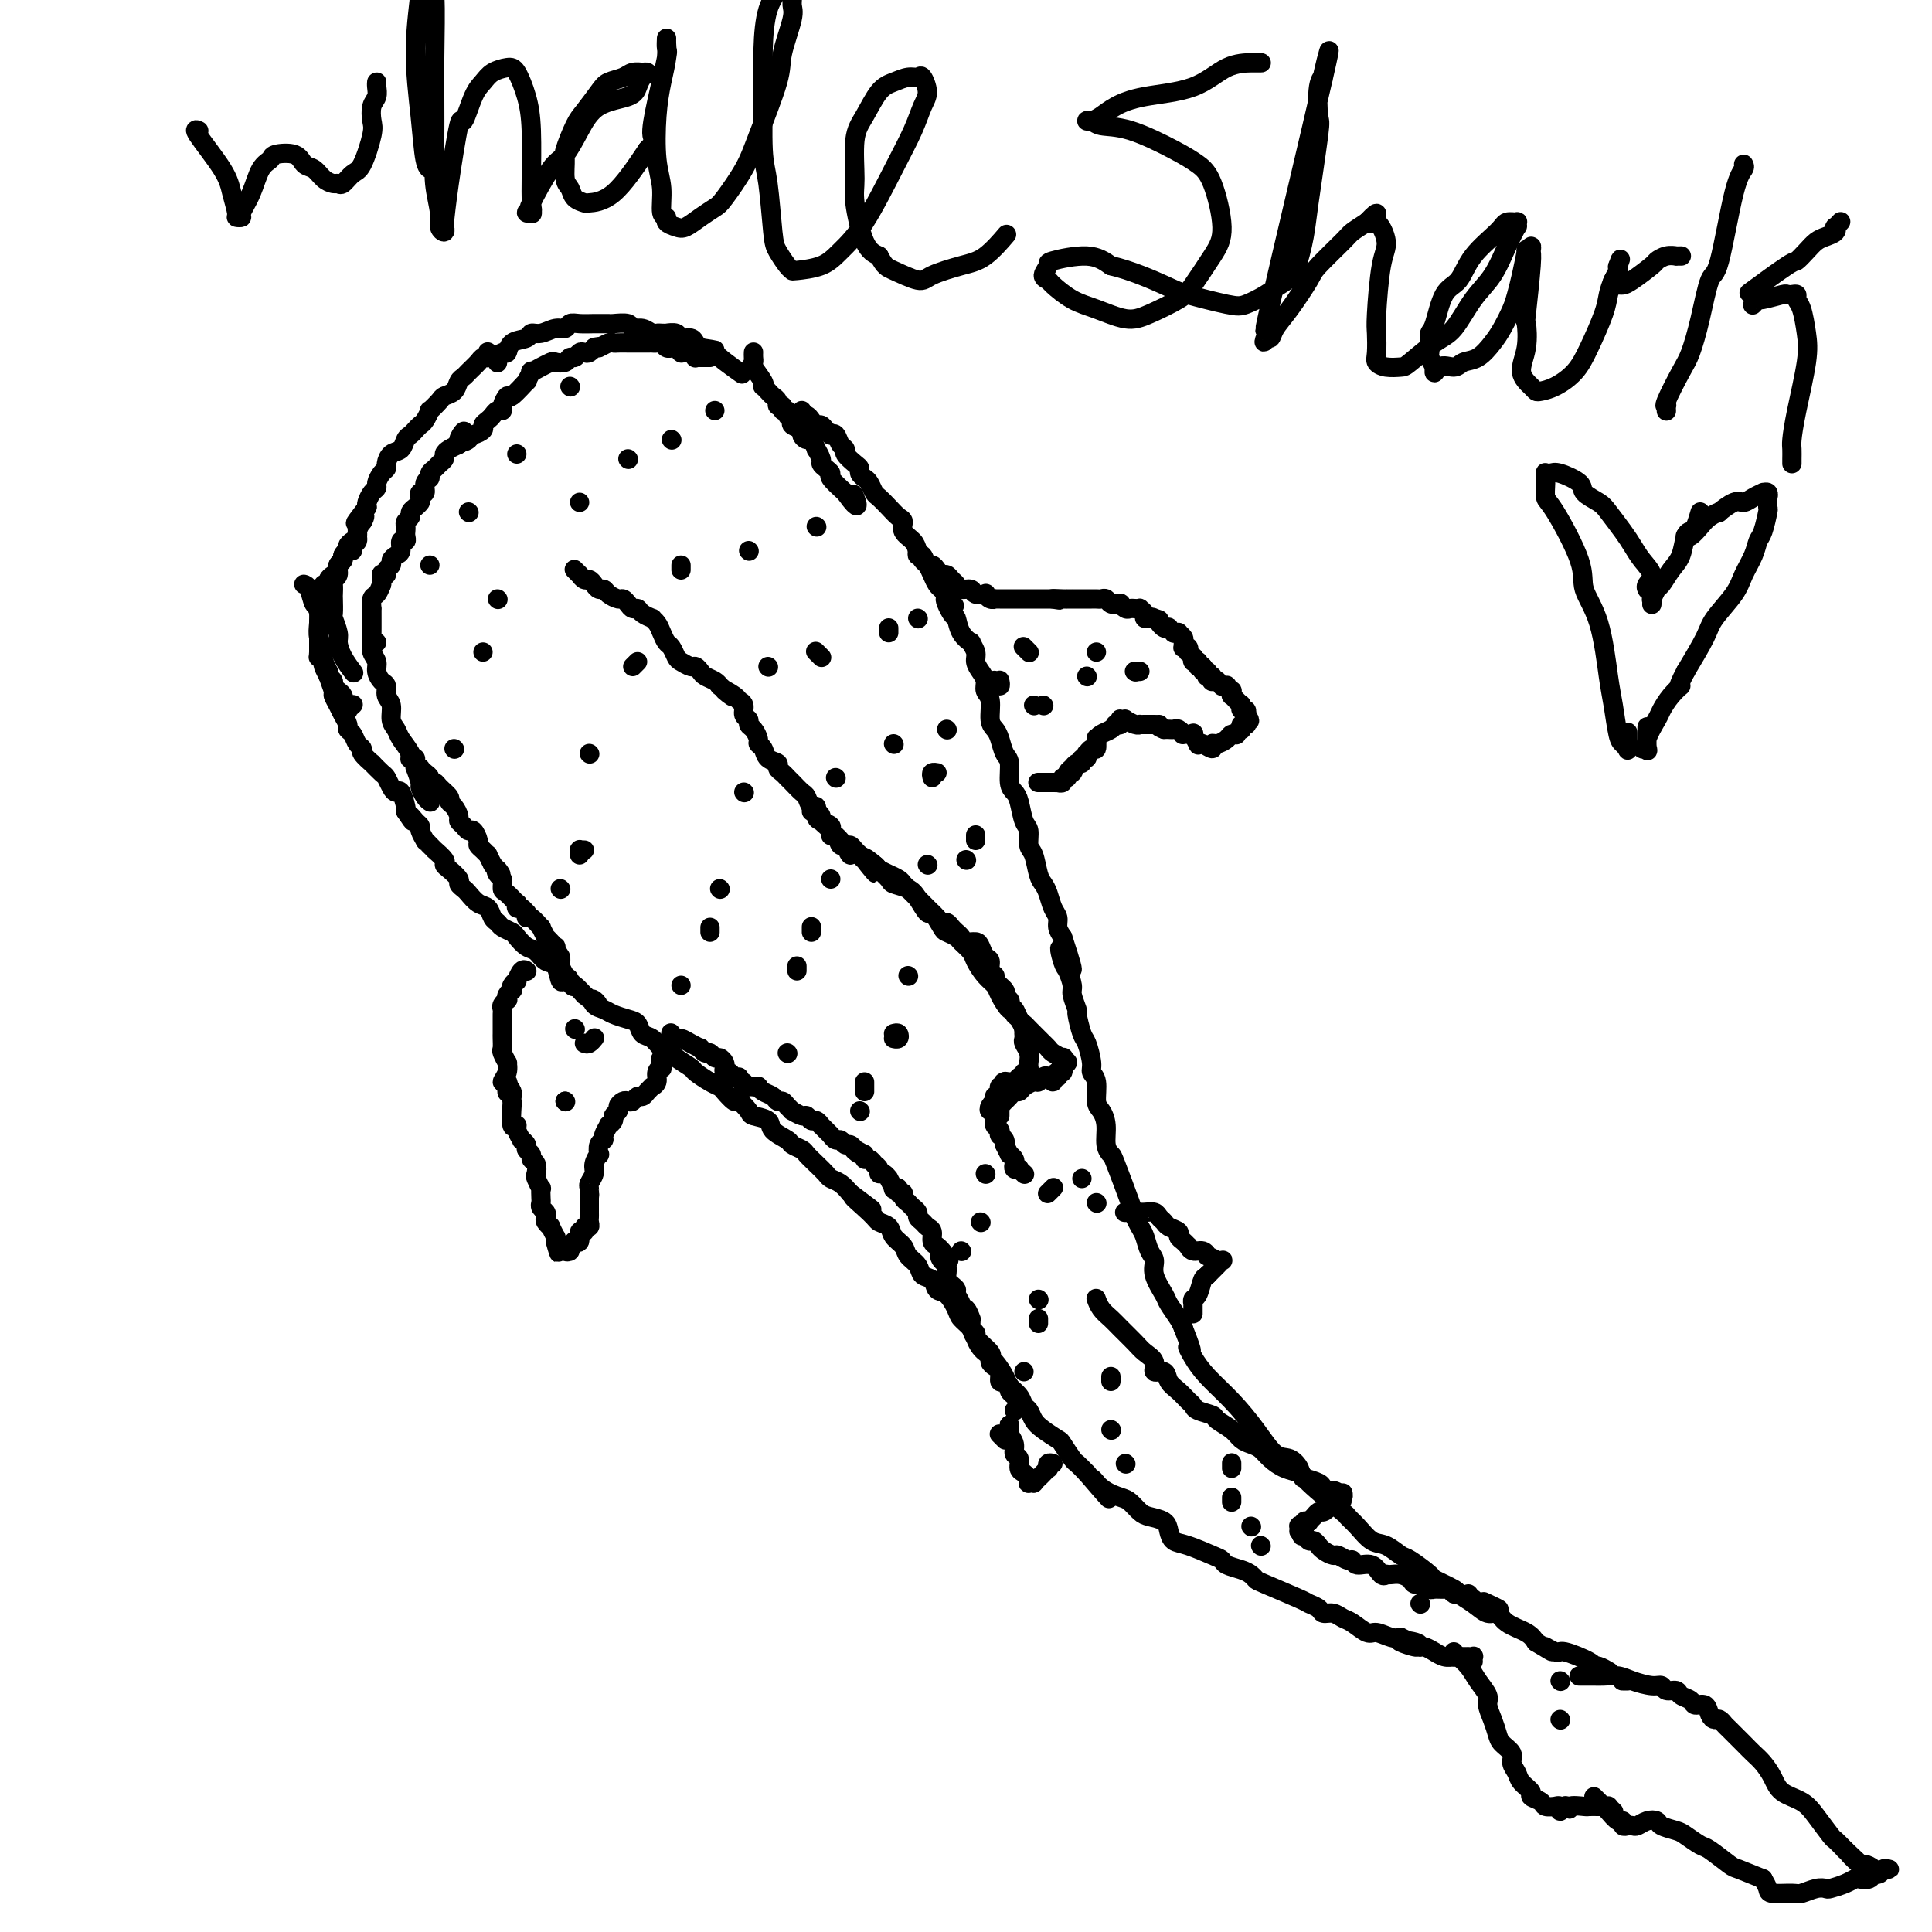 <svg viewBox='0 0 400 400' version='1.1' xmlns='http://www.w3.org/2000/svg' xmlns:xlink='http://www.w3.org/1999/xlink'><g fill='none' stroke='#000000' stroke-width='4' stroke-linecap='round' stroke-linejoin='round'><path d='M101,73c-0.026,-0.118 -0.052,-0.235 0,0c0.052,0.235 0.183,0.823 0,1c-0.183,0.177 -0.679,-0.056 -1,0c-0.321,0.056 -0.466,0.400 -1,1c-0.534,0.600 -1.457,1.457 -2,2c-0.543,0.543 -0.708,0.774 -1,1c-0.292,0.226 -0.713,0.447 -1,1c-0.287,0.553 -0.440,1.439 -1,2c-0.560,0.561 -1.526,0.798 -2,1c-0.474,0.202 -0.456,0.369 -1,1c-0.544,0.631 -1.651,1.727 -2,2c-0.349,0.273 0.061,-0.277 0,0c-0.061,0.277 -0.594,1.383 -1,2c-0.406,0.617 -0.685,0.747 -1,1c-0.315,0.253 -0.665,0.630 -1,1c-0.335,0.370 -0.654,0.733 -1,1c-0.346,0.267 -0.719,0.439 -1,1c-0.281,0.561 -0.470,1.511 -1,2c-0.530,0.489 -1.400,0.516 -2,1c-0.600,0.484 -0.931,1.425 -1,2c-0.069,0.575 0.122,0.783 0,1c-0.122,0.217 -0.558,0.443 -1,1c-0.442,0.557 -0.889,1.445 -1,2c-0.111,0.555 0.115,0.778 0,1c-0.115,0.222 -0.569,0.444 -1,1c-0.431,0.556 -0.837,1.444 -1,2c-0.163,0.556 -0.081,0.778 0,1'/><path d='M76,105c-4.111,5.351 -1.889,2.729 -1,2c0.889,-0.729 0.444,0.435 0,1c-0.444,0.565 -0.888,0.533 -1,1c-0.112,0.467 0.110,1.435 0,2c-0.110,0.565 -0.550,0.729 -1,1c-0.450,0.271 -0.909,0.649 -1,1c-0.091,0.351 0.187,0.675 0,1c-0.187,0.325 -0.838,0.651 -1,1c-0.162,0.349 0.167,0.722 0,1c-0.167,0.278 -0.829,0.460 -1,1c-0.171,0.540 0.150,1.438 0,2c-0.150,0.562 -0.772,0.789 -1,1c-0.228,0.211 -0.062,0.408 0,1c0.062,0.592 0.021,1.580 0,2c-0.021,0.420 -0.020,0.272 0,1c0.020,0.728 0.060,2.333 0,3c-0.060,0.667 -0.219,0.396 0,1c0.219,0.604 0.816,2.082 1,3c0.184,0.918 -0.043,1.277 0,2c0.043,0.723 0.358,1.810 1,3c0.642,1.190 1.612,2.483 2,3c0.388,0.517 0.194,0.259 0,0'/><path d='M103,75c0.002,-0.033 0.003,-0.066 0,0c-0.003,0.066 -0.011,0.230 0,0c0.011,-0.230 0.042,-0.853 0,-1c-0.042,-0.147 -0.158,0.182 0,0c0.158,-0.182 0.591,-0.876 1,-1c0.409,-0.124 0.794,0.322 1,0c0.206,-0.322 0.233,-1.411 1,-2c0.767,-0.589 2.275,-0.679 3,-1c0.725,-0.321 0.666,-0.874 1,-1c0.334,-0.126 1.061,0.177 2,0c0.939,-0.177 2.089,-0.832 3,-1c0.911,-0.168 1.581,0.151 2,0c0.419,-0.151 0.585,-0.773 1,-1c0.415,-0.227 1.079,-0.061 2,0c0.921,0.061 2.100,0.015 3,0c0.900,-0.015 1.522,-0.000 2,0c0.478,0.000 0.813,-0.015 1,0c0.187,0.015 0.225,0.060 1,0c0.775,-0.060 2.288,-0.226 3,0c0.712,0.226 0.624,0.845 1,1c0.376,0.155 1.215,-0.155 2,0c0.785,0.155 1.515,0.774 2,1c0.485,0.226 0.725,0.060 1,0c0.275,-0.060 0.583,-0.012 1,0c0.417,0.012 0.941,-0.012 1,0c0.059,0.012 -0.349,0.059 0,0c0.349,-0.059 1.455,-0.223 2,0c0.545,0.223 0.527,0.833 1,1c0.473,0.167 1.435,-0.109 2,0c0.565,0.109 0.733,0.603 1,1c0.267,0.397 0.634,0.699 1,1'/><path d='M145,72c4.553,0.758 2.437,0.152 3,1c0.563,0.848 3.805,3.152 5,4c1.195,0.848 0.341,0.242 0,0c-0.341,-0.242 -0.171,-0.121 0,0'/><path d='M156,73c0.004,-0.085 0.009,-0.170 0,0c-0.009,0.170 -0.030,0.596 0,1c0.030,0.404 0.112,0.787 0,1c-0.112,0.213 -0.419,0.256 0,1c0.419,0.744 1.565,2.188 2,3c0.435,0.812 0.159,0.991 0,1c-0.159,0.009 -0.201,-0.151 0,0c0.201,0.151 0.646,0.614 1,1c0.354,0.386 0.615,0.696 1,1c0.385,0.304 0.892,0.602 1,1c0.108,0.398 -0.182,0.894 0,1c0.182,0.106 0.838,-0.179 1,0c0.162,0.179 -0.169,0.821 0,1c0.169,0.179 0.838,-0.107 1,0c0.162,0.107 -0.182,0.606 0,1c0.182,0.394 0.889,0.684 1,1c0.111,0.316 -0.374,0.657 0,1c0.374,0.343 1.607,0.688 2,1c0.393,0.312 -0.053,0.589 0,1c0.053,0.411 0.607,0.954 1,1c0.393,0.046 0.626,-0.405 1,0c0.374,0.405 0.887,1.667 1,2c0.113,0.333 -0.176,-0.261 0,0c0.176,0.261 0.815,1.378 1,2c0.185,0.622 -0.086,0.750 0,1c0.086,0.250 0.528,0.624 1,1c0.472,0.376 0.973,0.755 1,1c0.027,0.245 -0.421,0.356 0,1c0.421,0.644 1.710,1.822 3,3'/><path d='M175,102c3.400,4.733 2.400,2.067 2,1c-0.400,-1.067 -0.200,-0.533 0,0'/><path d='M166,85c-0.089,0.444 -0.179,0.889 0,1c0.179,0.111 0.625,-0.111 1,0c0.375,0.111 0.679,0.555 1,1c0.321,0.445 0.660,0.890 1,1c0.340,0.110 0.683,-0.116 1,0c0.317,0.116 0.609,0.574 1,1c0.391,0.426 0.879,0.821 1,1c0.121,0.179 -0.127,0.141 0,0c0.127,-0.141 0.629,-0.385 1,0c0.371,0.385 0.611,1.398 1,2c0.389,0.602 0.926,0.791 1,1c0.074,0.209 -0.317,0.437 0,1c0.317,0.563 1.342,1.459 2,2c0.658,0.541 0.950,0.726 1,1c0.050,0.274 -0.142,0.636 0,1c0.142,0.364 0.618,0.730 1,1c0.382,0.270 0.669,0.443 1,1c0.331,0.557 0.706,1.496 1,2c0.294,0.504 0.508,0.572 1,1c0.492,0.428 1.263,1.217 2,2c0.737,0.783 1.440,1.560 2,2c0.560,0.440 0.976,0.541 1,1c0.024,0.459 -0.344,1.274 0,2c0.344,0.726 1.402,1.363 2,2c0.598,0.637 0.738,1.274 1,2c0.262,0.726 0.648,1.543 1,2c0.352,0.457 0.672,0.556 1,1c0.328,0.444 0.665,1.235 1,2c0.335,0.765 0.667,1.504 1,2c0.333,0.496 0.666,0.748 1,1'/><path d='M195,122c4.666,6.001 1.833,2.502 1,2c-0.833,-0.502 0.336,1.993 1,3c0.664,1.007 0.823,0.524 1,1c0.177,0.476 0.372,1.909 1,3c0.628,1.091 1.688,1.839 2,2c0.312,0.161 -0.122,-0.267 0,0c0.122,0.267 0.802,1.227 1,2c0.198,0.773 -0.087,1.360 0,2c0.087,0.640 0.544,1.334 1,2c0.456,0.666 0.910,1.305 1,2c0.090,0.695 -0.183,1.445 0,2c0.183,0.555 0.822,0.915 1,2c0.178,1.085 -0.106,2.893 0,4c0.106,1.107 0.602,1.511 1,2c0.398,0.489 0.698,1.062 1,2c0.302,0.938 0.606,2.241 1,3c0.394,0.759 0.879,0.974 1,2c0.121,1.026 -0.121,2.865 0,4c0.121,1.135 0.606,1.568 1,2c0.394,0.432 0.697,0.862 1,2c0.303,1.138 0.606,2.984 1,4c0.394,1.016 0.879,1.203 1,2c0.121,0.797 -0.122,2.204 0,3c0.122,0.796 0.610,0.979 1,2c0.390,1.021 0.683,2.878 1,4c0.317,1.122 0.659,1.508 1,2c0.341,0.492 0.683,1.090 1,2c0.317,0.910 0.611,2.130 1,3c0.389,0.870 0.874,1.388 1,2c0.126,0.612 -0.107,1.318 0,2c0.107,0.682 0.553,1.341 1,2'/><path d='M220,194c3.879,11.717 1.077,5.011 0,3c-1.077,-2.011 -0.428,0.674 0,2c0.428,1.326 0.636,1.294 1,2c0.364,0.706 0.885,2.151 1,3c0.115,0.849 -0.177,1.103 0,2c0.177,0.897 0.822,2.436 1,3c0.178,0.564 -0.111,0.154 0,1c0.111,0.846 0.622,2.949 1,4c0.378,1.051 0.622,1.052 1,2c0.378,0.948 0.889,2.844 1,4c0.111,1.156 -0.176,1.571 0,2c0.176,0.429 0.817,0.870 1,2c0.183,1.130 -0.091,2.947 0,4c0.091,1.053 0.547,1.340 1,2c0.453,0.660 0.902,1.693 1,3c0.098,1.307 -0.157,2.888 0,4c0.157,1.112 0.724,1.754 1,2c0.276,0.246 0.259,0.095 1,2c0.741,1.905 2.240,5.865 3,8c0.760,2.135 0.782,2.444 1,3c0.218,0.556 0.631,1.358 1,2c0.369,0.642 0.694,1.124 1,2c0.306,0.876 0.592,2.145 1,3c0.408,0.855 0.939,1.297 1,2c0.061,0.703 -0.348,1.669 0,3c0.348,1.331 1.454,3.027 2,4c0.546,0.973 0.532,1.224 1,2c0.468,0.776 1.420,2.079 2,3c0.580,0.921 0.790,1.461 1,2'/><path d='M245,275c2.673,6.712 1.355,4.492 1,4c-0.355,-0.492 0.253,0.744 1,2c0.747,1.256 1.631,2.531 3,4c1.369,1.469 3.222,3.132 5,5c1.778,1.868 3.482,3.942 5,6c1.518,2.058 2.849,4.100 4,5c1.151,0.900 2.121,0.657 3,1c0.879,0.343 1.666,1.274 2,2c0.334,0.726 0.214,1.249 2,3c1.786,1.751 5.478,4.730 7,6c1.522,1.270 0.873,0.831 1,1c0.127,0.169 1.029,0.946 2,2c0.971,1.054 2.013,2.384 3,3c0.987,0.616 1.921,0.517 3,1c1.079,0.483 2.304,1.548 3,2c0.696,0.452 0.864,0.291 2,1c1.136,0.709 3.241,2.286 4,3c0.759,0.714 0.171,0.563 1,1c0.829,0.437 3.076,1.460 4,2c0.924,0.540 0.525,0.595 1,1c0.475,0.405 1.825,1.158 3,2c1.175,0.842 2.174,1.773 3,2c0.826,0.227 1.479,-0.248 2,0c0.521,0.248 0.909,1.221 2,2c1.091,0.779 2.883,1.366 4,2c1.117,0.634 1.558,1.317 2,2'/><path d='M318,340c5.603,3.407 2.611,1.425 2,1c-0.611,-0.425 1.159,0.708 2,1c0.841,0.292 0.755,-0.258 2,0c1.245,0.258 3.823,1.323 5,2c1.177,0.677 0.955,0.965 1,1c0.045,0.035 0.358,-0.183 1,0c0.642,0.183 1.612,0.767 2,1c0.388,0.233 0.194,0.117 0,0'/><path d='M63,121c-0.091,-0.025 -0.182,-0.051 0,0c0.182,0.051 0.636,0.177 1,1c0.364,0.823 0.637,2.343 1,3c0.363,0.657 0.816,0.451 1,1c0.184,0.549 0.101,1.851 0,3c-0.101,1.149 -0.219,2.143 0,3c0.219,0.857 0.776,1.575 1,2c0.224,0.425 0.117,0.555 0,1c-0.117,0.445 -0.242,1.203 0,2c0.242,0.797 0.853,1.631 1,2c0.147,0.369 -0.168,0.273 0,1c0.168,0.727 0.820,2.279 1,3c0.180,0.721 -0.110,0.613 0,1c0.110,0.387 0.621,1.268 1,2c0.379,0.732 0.626,1.313 1,2c0.374,0.687 0.875,1.480 1,2c0.125,0.520 -0.126,0.768 0,1c0.126,0.232 0.630,0.448 1,1c0.370,0.552 0.605,1.438 1,2c0.395,0.562 0.950,0.799 1,1c0.050,0.201 -0.404,0.368 0,1c0.404,0.632 1.666,1.731 2,2c0.334,0.269 -0.261,-0.291 0,0c0.261,0.291 1.379,1.434 2,2c0.621,0.566 0.744,0.554 1,1c0.256,0.446 0.643,1.349 1,2c0.357,0.651 0.683,1.051 1,1c0.317,-0.051 0.624,-0.552 1,0c0.376,0.552 0.822,2.158 1,3c0.178,0.842 0.089,0.921 0,1'/><path d='M84,168c2.349,3.584 1.222,1.542 1,1c-0.222,-0.542 0.462,0.414 1,1c0.538,0.586 0.931,0.801 1,1c0.069,0.199 -0.188,0.383 0,1c0.188,0.617 0.819,1.666 1,2c0.181,0.334 -0.087,-0.047 0,0c0.087,0.047 0.531,0.524 1,1c0.469,0.476 0.965,0.953 1,1c0.035,0.047 -0.389,-0.334 0,0c0.389,0.334 1.592,1.385 2,2c0.408,0.615 0.021,0.795 0,1c-0.021,0.205 0.322,0.435 1,1c0.678,0.565 1.690,1.465 2,2c0.310,0.535 -0.082,0.706 0,1c0.082,0.294 0.638,0.713 1,1c0.362,0.287 0.531,0.444 1,1c0.469,0.556 1.238,1.511 2,2c0.762,0.489 1.518,0.513 2,1c0.482,0.487 0.692,1.439 1,2c0.308,0.561 0.715,0.732 1,1c0.285,0.268 0.446,0.634 1,1c0.554,0.366 1.499,0.732 2,1c0.501,0.268 0.558,0.437 1,1c0.442,0.563 1.270,1.521 2,2c0.730,0.479 1.360,0.478 2,1c0.640,0.522 1.288,1.568 2,2c0.712,0.432 1.489,0.251 2,1c0.511,0.749 0.755,2.428 1,3c0.245,0.572 0.489,0.039 1,0c0.511,-0.039 1.289,0.418 2,1c0.711,0.582 1.356,1.291 2,2'/><path d='M121,206c4.193,3.427 2.674,1.496 2,1c-0.674,-0.496 -0.503,0.443 0,1c0.503,0.557 1.338,0.731 2,1c0.662,0.269 1.150,0.634 2,1c0.850,0.366 2.062,0.732 3,1c0.938,0.268 1.604,0.439 2,1c0.396,0.561 0.524,1.511 1,2c0.476,0.489 1.301,0.516 2,1c0.699,0.484 1.271,1.424 2,2c0.729,0.576 1.616,0.788 2,1c0.384,0.212 0.264,0.424 1,1c0.736,0.576 2.329,1.515 3,2c0.671,0.485 0.422,0.516 1,1c0.578,0.484 1.985,1.420 3,2c1.015,0.580 1.638,0.803 2,1c0.362,0.197 0.462,0.368 1,1c0.538,0.632 1.514,1.727 2,2c0.486,0.273 0.481,-0.275 1,0c0.519,0.275 1.561,1.373 2,2c0.439,0.627 0.273,0.784 1,1c0.727,0.216 2.345,0.492 3,1c0.655,0.508 0.346,1.249 1,2c0.654,0.751 2.272,1.513 3,2c0.728,0.487 0.566,0.697 1,1c0.434,0.303 1.463,0.697 2,1c0.537,0.303 0.581,0.514 1,1c0.419,0.486 1.215,1.246 2,2c0.785,0.754 1.561,1.501 2,2c0.439,0.499 0.541,0.750 1,1c0.459,0.250 1.274,0.500 2,1c0.726,0.500 1.363,1.250 2,2'/><path d='M176,247c8.577,6.417 2.521,1.960 1,1c-1.521,-0.960 1.494,1.577 3,3c1.506,1.423 1.501,1.732 2,2c0.499,0.268 1.500,0.494 2,1c0.500,0.506 0.500,1.291 1,2c0.500,0.709 1.500,1.340 2,2c0.500,0.660 0.500,1.347 1,2c0.500,0.653 1.499,1.272 2,2c0.501,0.728 0.506,1.564 1,2c0.494,0.436 1.479,0.473 2,1c0.521,0.527 0.578,1.545 1,2c0.422,0.455 1.210,0.347 2,1c0.790,0.653 1.582,2.066 2,3c0.418,0.934 0.462,1.388 1,2c0.538,0.612 1.572,1.380 2,2c0.428,0.620 0.251,1.090 1,2c0.749,0.910 2.423,2.260 3,3c0.577,0.740 0.056,0.869 0,1c-0.056,0.131 0.352,0.263 1,1c0.648,0.737 1.536,2.081 2,3c0.464,0.919 0.505,1.415 1,2c0.495,0.585 1.444,1.258 2,2c0.556,0.742 0.720,1.551 1,2c0.280,0.449 0.676,0.538 1,1c0.324,0.462 0.577,1.297 1,2c0.423,0.703 1.016,1.273 2,2c0.984,0.727 2.360,1.612 3,2c0.640,0.388 0.543,0.279 1,1c0.457,0.721 1.469,2.271 2,3c0.531,0.729 0.580,0.637 1,1c0.420,0.363 1.210,1.182 2,2'/><path d='M225,305c8.031,9.395 3.608,3.883 2,2c-1.608,-1.883 -0.402,-0.137 1,1c1.402,1.137 2.999,1.666 4,2c1.001,0.334 1.406,0.473 2,1c0.594,0.527 1.376,1.440 2,2c0.624,0.560 1.088,0.765 2,1c0.912,0.235 2.272,0.501 3,1c0.728,0.499 0.826,1.233 1,2c0.174,0.767 0.426,1.567 1,2c0.574,0.433 1.470,0.497 3,1c1.530,0.503 3.695,1.444 5,2c1.305,0.556 1.751,0.727 2,1c0.249,0.273 0.302,0.649 1,1c0.698,0.351 2.040,0.679 3,1c0.960,0.321 1.537,0.635 2,1c0.463,0.365 0.810,0.780 1,1c0.190,0.220 0.221,0.245 2,1c1.779,0.755 5.306,2.240 7,3c1.694,0.760 1.556,0.795 2,1c0.444,0.205 1.469,0.578 2,1c0.531,0.422 0.569,0.891 1,1c0.431,0.109 1.255,-0.144 2,0c0.745,0.144 1.411,0.683 2,1c0.589,0.317 1.103,0.411 2,1c0.897,0.589 2.179,1.673 3,2c0.821,0.327 1.183,-0.104 2,0c0.817,0.104 2.091,0.744 3,1c0.909,0.256 1.455,0.128 2,0'/><path d='M290,339c7.103,3.338 1.361,1.683 0,1c-1.361,-0.683 1.658,-0.394 3,0c1.342,0.394 1.006,0.894 1,1c-0.006,0.106 0.316,-0.182 1,0c0.684,0.182 1.728,0.833 2,1c0.272,0.167 -0.229,-0.151 0,0c0.229,0.151 1.189,0.773 2,1c0.811,0.227 1.475,0.061 2,0c0.525,-0.061 0.911,-0.016 1,0c0.089,0.016 -0.120,0.004 0,0c0.120,-0.004 0.567,-0.001 1,0c0.433,0.001 0.852,0.001 1,0c0.148,-0.001 0.026,-0.001 0,0c-0.026,0.001 0.046,0.004 0,0c-0.046,-0.004 -0.208,-0.015 0,0c0.208,0.015 0.788,0.056 1,0c0.212,-0.056 0.057,-0.207 0,0c-0.057,0.207 -0.016,0.774 0,1c0.016,0.226 0.008,0.113 0,0'/><path d='M301,342c-0.126,0.411 -0.253,0.823 0,1c0.253,0.177 0.884,0.120 1,0c0.116,-0.120 -0.285,-0.304 0,0c0.285,0.304 1.256,1.095 2,2c0.744,0.905 1.260,1.923 2,3c0.740,1.077 1.702,2.214 2,3c0.298,0.786 -0.070,1.222 0,2c0.070,0.778 0.578,1.899 1,3c0.422,1.101 0.757,2.182 1,3c0.243,0.818 0.392,1.374 1,2c0.608,0.626 1.673,1.323 2,2c0.327,0.677 -0.086,1.333 0,2c0.086,0.667 0.671,1.344 1,2c0.329,0.656 0.401,1.290 1,2c0.599,0.710 1.723,1.497 2,2c0.277,0.503 -0.295,0.724 0,1c0.295,0.276 1.456,0.609 2,1c0.544,0.391 0.470,0.842 1,1c0.530,0.158 1.662,0.025 2,0c0.338,-0.025 -0.119,0.060 0,0c0.119,-0.060 0.816,-0.263 1,0c0.184,0.263 -0.143,0.994 0,1c0.143,0.006 0.755,-0.713 1,-1c0.245,-0.287 0.122,-0.144 0,0'/><path d='M324,374c1.600,1.083 0.599,0.290 1,0c0.401,-0.290 2.202,-0.077 3,0c0.798,0.077 0.591,0.020 1,0c0.409,-0.020 1.434,-0.002 2,0c0.566,0.002 0.674,-0.014 1,0c0.326,0.014 0.872,0.056 1,0c0.128,-0.056 -0.162,-0.211 0,0c0.162,0.211 0.774,0.788 1,1c0.226,0.212 0.064,0.061 0,0c-0.064,-0.061 -0.032,-0.030 0,0'/><path d='M327,347c-0.063,-0.000 -0.127,-0.001 0,0c0.127,0.001 0.444,0.003 1,0c0.556,-0.003 1.349,-0.011 2,0c0.651,0.011 1.158,0.040 2,0c0.842,-0.040 2.017,-0.150 3,0c0.983,0.150 1.773,0.561 3,1c1.227,0.439 2.891,0.905 4,1c1.109,0.095 1.663,-0.182 2,0c0.337,0.182 0.456,0.824 1,1c0.544,0.176 1.511,-0.112 2,0c0.489,0.112 0.498,0.625 1,1c0.502,0.375 1.496,0.612 2,1c0.504,0.388 0.516,0.926 1,1c0.484,0.074 1.440,-0.316 2,0c0.560,0.316 0.726,1.340 1,2c0.274,0.660 0.658,0.957 1,1c0.342,0.043 0.644,-0.168 1,0c0.356,0.168 0.767,0.716 1,1c0.233,0.284 0.290,0.305 1,1c0.710,0.695 2.075,2.063 3,3c0.925,0.937 1.409,1.444 2,2c0.591,0.556 1.287,1.162 2,2c0.713,0.838 1.441,1.910 2,3c0.559,1.090 0.947,2.200 2,3c1.053,0.800 2.771,1.292 4,2c1.229,0.708 1.969,1.633 3,3c1.031,1.367 2.355,3.176 3,4c0.645,0.824 0.613,0.664 1,1c0.387,0.336 1.194,1.168 2,2'/><path d='M382,383c5.373,5.053 1.807,1.684 1,1c-0.807,-0.684 1.146,1.315 2,2c0.854,0.685 0.611,0.054 1,0c0.389,-0.054 1.412,0.469 2,1c0.588,0.531 0.742,1.070 1,1c0.258,-0.070 0.619,-0.751 1,-1c0.381,-0.249 0.782,-0.068 1,0c0.218,0.068 0.252,0.022 0,0c-0.252,-0.022 -0.789,-0.021 -1,0c-0.211,0.021 -0.097,0.062 0,0c0.097,-0.062 0.177,-0.227 0,0c-0.177,0.227 -0.610,0.845 -1,1c-0.390,0.155 -0.736,-0.152 -1,0c-0.264,0.152 -0.446,0.762 -1,1c-0.554,0.238 -1.482,0.102 -2,0c-0.518,-0.102 -0.627,-0.172 -1,0c-0.373,0.172 -1.010,0.586 -2,1c-0.990,0.414 -2.332,0.829 -3,1c-0.668,0.171 -0.663,0.099 -1,0c-0.337,-0.099 -1.018,-0.225 -2,0c-0.982,0.225 -2.266,0.801 -3,1c-0.734,0.199 -0.918,0.023 -2,0c-1.082,-0.023 -3.060,0.109 -4,0c-0.940,-0.109 -0.840,-0.460 -1,-1c-0.160,-0.540 -0.580,-1.270 -1,-2'/><path d='M365,389c-2.308,-0.903 -4.079,-1.660 -5,-2c-0.921,-0.340 -0.994,-0.262 -2,-1c-1.006,-0.738 -2.946,-2.292 -4,-3c-1.054,-0.708 -1.223,-0.572 -2,-1c-0.777,-0.428 -2.161,-1.422 -3,-2c-0.839,-0.578 -1.131,-0.740 -2,-1c-0.869,-0.260 -2.313,-0.620 -3,-1c-0.687,-0.380 -0.618,-0.782 -1,-1c-0.382,-0.218 -1.217,-0.254 -2,0c-0.783,0.254 -1.516,0.796 -2,1c-0.484,0.204 -0.720,0.071 -1,0c-0.280,-0.071 -0.604,-0.078 -1,0c-0.396,0.078 -0.866,0.242 -1,0c-0.134,-0.242 0.066,-0.891 0,-1c-0.066,-0.109 -0.400,0.321 -1,0c-0.600,-0.321 -1.467,-1.393 -2,-2c-0.533,-0.607 -0.730,-0.750 -1,-1c-0.270,-0.250 -0.611,-0.606 -1,-1c-0.389,-0.394 -0.825,-0.827 -1,-1c-0.175,-0.173 -0.087,-0.087 0,0'/><path d='M323,356c0.000,0.000 0.100,0.100 0.1,0.1'/><path d='M119,118c-0.008,-0.008 -0.016,-0.016 0,0c0.016,0.016 0.056,0.056 0,0c-0.056,-0.056 -0.208,-0.207 0,0c0.208,0.207 0.777,0.773 1,1c0.223,0.227 0.101,0.116 0,0c-0.101,-0.116 -0.182,-0.237 0,0c0.182,0.237 0.626,0.833 1,1c0.374,0.167 0.676,-0.096 1,0c0.324,0.096 0.668,0.552 1,1c0.332,0.448 0.652,0.890 1,1c0.348,0.110 0.723,-0.111 1,0c0.277,0.111 0.455,0.556 1,1c0.545,0.444 1.456,0.889 2,1c0.544,0.111 0.722,-0.111 1,0c0.278,0.111 0.657,0.556 1,1c0.343,0.444 0.651,0.889 1,1c0.349,0.111 0.737,-0.112 1,0c0.263,0.112 0.399,0.557 1,1c0.601,0.443 1.667,0.882 2,1c0.333,0.118 -0.065,-0.086 0,0c0.065,0.086 0.595,0.461 1,1c0.405,0.539 0.685,1.243 1,2c0.315,0.757 0.666,1.566 1,2c0.334,0.434 0.653,0.494 1,1c0.347,0.506 0.723,1.459 1,2c0.277,0.541 0.454,0.670 1,1c0.546,0.330 1.459,0.862 2,1c0.541,0.138 0.708,-0.118 1,0c0.292,0.118 0.707,0.609 1,1c0.293,0.391 0.463,0.682 1,1c0.537,0.318 1.439,0.662 2,1c0.561,0.338 0.780,0.669 1,1'/><path d='M149,142c4.758,3.893 1.652,1.624 1,1c-0.652,-0.624 1.150,0.396 2,1c0.850,0.604 0.749,0.792 1,1c0.251,0.208 0.855,0.436 1,1c0.145,0.564 -0.167,1.464 0,2c0.167,0.536 0.814,0.707 1,1c0.186,0.293 -0.091,0.707 0,1c0.091,0.293 0.548,0.463 1,1c0.452,0.537 0.899,1.439 1,2c0.101,0.561 -0.146,0.780 0,1c0.146,0.220 0.683,0.440 1,1c0.317,0.560 0.414,1.460 1,2c0.586,0.540 1.662,0.721 2,1c0.338,0.279 -0.060,0.656 0,1c0.060,0.344 0.579,0.654 1,1c0.421,0.346 0.742,0.728 1,1c0.258,0.272 0.451,0.435 1,1c0.549,0.565 1.453,1.531 2,2c0.547,0.469 0.737,0.440 1,1c0.263,0.560 0.600,1.708 1,2c0.400,0.292 0.863,-0.273 1,0c0.137,0.273 -0.051,1.383 0,2c0.051,0.617 0.342,0.743 1,1c0.658,0.257 1.682,0.647 2,1c0.318,0.353 -0.069,0.668 0,1c0.069,0.332 0.595,0.680 1,1c0.405,0.320 0.689,0.613 1,1c0.311,0.387 0.650,0.866 1,1c0.350,0.134 0.709,-0.079 1,0c0.291,0.079 0.512,0.451 1,1c0.488,0.549 1.244,1.274 2,2'/><path d='M179,178c4.527,5.520 0.843,1.321 0,0c-0.843,-1.321 1.154,0.238 2,1c0.846,0.762 0.541,0.729 1,1c0.459,0.271 1.681,0.846 2,1c0.319,0.154 -0.266,-0.115 0,0c0.266,0.115 1.385,0.612 2,1c0.615,0.388 0.728,0.667 1,1c0.272,0.333 0.703,0.719 1,1c0.297,0.281 0.461,0.456 1,1c0.539,0.544 1.454,1.456 2,2c0.546,0.544 0.724,0.719 1,1c0.276,0.281 0.651,0.667 1,1c0.349,0.333 0.671,0.614 1,1c0.329,0.386 0.666,0.877 1,1c0.334,0.123 0.666,-0.121 1,0c0.334,0.121 0.671,0.606 1,1c0.329,0.394 0.652,0.696 1,1c0.348,0.304 0.723,0.610 1,1c0.277,0.390 0.457,0.863 1,1c0.543,0.137 1.451,-0.062 2,0c0.549,0.062 0.740,0.384 1,1c0.260,0.616 0.589,1.526 1,2c0.411,0.474 0.902,0.512 1,1c0.098,0.488 -0.199,1.426 0,2c0.199,0.574 0.894,0.784 1,1c0.106,0.216 -0.378,0.439 0,1c0.378,0.561 1.617,1.460 2,2c0.383,0.540 -0.089,0.722 0,1c0.089,0.278 0.740,0.651 1,1c0.260,0.349 0.130,0.675 0,1'/><path d='M209,208c1.166,2.029 1.082,1.102 1,1c-0.082,-0.102 -0.162,0.622 0,1c0.162,0.378 0.564,0.412 1,1c0.436,0.588 0.905,1.731 1,2c0.095,0.269 -0.185,-0.334 0,0c0.185,0.334 0.834,1.606 1,2c0.166,0.394 -0.151,-0.090 0,0c0.151,0.090 0.772,0.755 1,1c0.228,0.245 0.065,0.070 0,0c-0.065,-0.070 -0.033,-0.035 0,0'/><path d='M212,213c0.002,0.448 0.004,0.896 0,1c-0.004,0.104 -0.015,-0.138 0,0c0.015,0.138 0.057,0.654 0,1c-0.057,0.346 -0.212,0.522 0,1c0.212,0.478 0.790,1.256 1,2c0.210,0.744 0.053,1.452 0,2c-0.053,0.548 0.000,0.935 0,1c-0.000,0.065 -0.053,-0.193 0,0c0.053,0.193 0.211,0.836 0,1c-0.211,0.164 -0.792,-0.152 -1,0c-0.208,0.152 -0.042,0.773 0,1c0.042,0.227 -0.040,0.060 0,0c0.040,-0.060 0.203,-0.012 0,0c-0.203,0.012 -0.773,-0.011 -1,0c-0.227,0.011 -0.112,0.055 0,0c0.112,-0.055 0.222,-0.211 0,0c-0.222,0.211 -0.778,0.789 -1,1c-0.222,0.211 -0.112,0.057 0,0c0.112,-0.057 0.227,-0.015 0,0c-0.227,0.015 -0.796,0.004 -1,0c-0.204,-0.004 -0.044,-0.001 0,0c0.044,0.001 -0.026,0.000 0,0c0.026,-0.000 0.150,-0.000 0,0c-0.150,0.000 -0.575,0.000 -1,0'/><path d='M208,224c-0.614,0.150 -0.151,0.026 0,0c0.151,-0.026 -0.012,0.046 0,0c0.012,-0.046 0.199,-0.208 0,0c-0.199,0.208 -0.786,0.788 -1,1c-0.214,0.212 -0.057,0.057 0,0c0.057,-0.057 0.015,-0.016 0,0c-0.015,0.016 -0.003,0.007 0,0c0.003,-0.007 -0.003,-0.012 0,0c0.003,0.012 0.015,0.041 0,0c-0.015,-0.041 -0.057,-0.151 0,0c0.057,0.151 0.212,0.561 0,1c-0.212,0.439 -0.792,0.905 -1,1c-0.208,0.095 -0.043,-0.180 0,0c0.043,0.180 -0.037,0.817 0,1c0.037,0.183 0.192,-0.087 0,0c-0.192,0.087 -0.731,0.530 -1,1c-0.269,0.470 -0.268,0.967 0,1c0.268,0.033 0.804,-0.397 1,0c0.196,0.397 0.051,1.622 0,2c-0.051,0.378 -0.010,-0.092 0,0c0.010,0.092 -0.011,0.746 0,1c0.011,0.254 0.056,0.107 0,0c-0.056,-0.107 -0.212,-0.173 0,0c0.212,0.173 0.793,0.585 1,1c0.207,0.415 0.041,0.833 0,1c-0.041,0.167 0.041,0.083 0,0c-0.041,-0.083 -0.207,-0.167 0,0c0.207,0.167 0.786,0.583 1,1c0.214,0.417 0.061,0.833 0,1c-0.061,0.167 -0.031,0.083 0,0'/><path d='M208,237c0.707,1.548 0.974,1.918 1,2c0.026,0.082 -0.189,-0.123 0,0c0.189,0.123 0.782,0.572 1,1c0.218,0.428 0.063,0.833 0,1c-0.063,0.167 -0.032,0.096 0,0c0.032,-0.096 0.065,-0.218 0,0c-0.065,0.218 -0.227,0.777 0,1c0.227,0.223 0.844,0.111 1,0c0.156,-0.111 -0.150,-0.222 0,0c0.150,0.222 0.757,0.778 1,1c0.243,0.222 0.121,0.111 0,0'/><path d='M207,231c0.002,-0.455 0.003,-0.910 0,-1c-0.003,-0.090 -0.012,0.183 0,0c0.012,-0.183 0.045,-0.824 0,-1c-0.045,-0.176 -0.166,0.111 0,0c0.166,-0.111 0.621,-0.621 1,-1c0.379,-0.379 0.683,-0.627 1,-1c0.317,-0.373 0.648,-0.869 1,-1c0.352,-0.131 0.724,0.105 1,0c0.276,-0.105 0.455,-0.551 1,-1c0.545,-0.449 1.457,-0.900 2,-1c0.543,-0.100 0.719,0.151 1,0c0.281,-0.151 0.667,-0.705 1,-1c0.333,-0.295 0.611,-0.331 1,0c0.389,0.331 0.888,1.031 1,1c0.112,-0.031 -0.162,-0.792 0,-1c0.162,-0.208 0.761,0.137 1,0c0.239,-0.137 0.116,-0.755 0,-1c-0.116,-0.245 -0.227,-0.117 0,0c0.227,0.117 0.792,0.224 1,0c0.208,-0.224 0.059,-0.778 0,-1c-0.059,-0.222 -0.030,-0.111 0,0'/><path d='M220,221c2.019,-1.709 0.566,-0.983 0,-1c-0.566,-0.017 -0.246,-0.778 0,-1c0.246,-0.222 0.418,0.096 0,0c-0.418,-0.096 -1.425,-0.607 -2,-1c-0.575,-0.393 -0.717,-0.669 -1,-1c-0.283,-0.331 -0.706,-0.717 -1,-1c-0.294,-0.283 -0.460,-0.462 -1,-1c-0.540,-0.538 -1.453,-1.434 -2,-2c-0.547,-0.566 -0.728,-0.802 -1,-1c-0.272,-0.198 -0.635,-0.357 -1,-1c-0.365,-0.643 -0.730,-1.771 -1,-2c-0.270,-0.229 -0.443,0.440 -1,0c-0.557,-0.440 -1.496,-1.990 -2,-3c-0.504,-1.010 -0.573,-1.479 -1,-2c-0.427,-0.521 -1.213,-1.095 -2,-2c-0.787,-0.905 -1.577,-2.141 -2,-3c-0.423,-0.859 -0.479,-1.341 -1,-2c-0.521,-0.659 -1.505,-1.495 -2,-2c-0.495,-0.505 -0.499,-0.679 -1,-1c-0.501,-0.321 -1.500,-0.789 -2,-1c-0.500,-0.211 -0.503,-0.165 -1,-1c-0.497,-0.835 -1.489,-2.553 -2,-3c-0.511,-0.447 -0.541,0.376 -1,0c-0.459,-0.376 -1.345,-1.950 -2,-3c-0.655,-1.050 -1.077,-1.577 -2,-2c-0.923,-0.423 -2.345,-0.743 -3,-1c-0.655,-0.257 -0.543,-0.450 -1,-1c-0.457,-0.550 -1.483,-1.457 -2,-2c-0.517,-0.543 -0.524,-0.723 -1,-1c-0.476,-0.277 -1.422,-0.651 -2,-1c-0.578,-0.349 -0.789,-0.675 -1,-1'/><path d='M178,177c-3.654,-2.654 -2.290,-0.290 -2,0c0.290,0.290 -0.495,-1.493 -1,-2c-0.505,-0.507 -0.732,0.264 -1,0c-0.268,-0.264 -0.579,-1.562 -1,-2c-0.421,-0.438 -0.953,-0.016 -1,0c-0.047,0.016 0.390,-0.374 0,-1c-0.390,-0.626 -1.607,-1.488 -2,-2c-0.393,-0.512 0.039,-0.673 0,-1c-0.039,-0.327 -0.549,-0.819 -1,-1c-0.451,-0.181 -0.843,-0.052 -1,0c-0.157,0.052 -0.078,0.026 0,0'/><path d='M207,141c-0.030,-0.143 -0.060,-0.286 0,0c0.060,0.286 0.208,1.000 0,1c-0.208,-0.000 -0.774,-0.714 -1,-1c-0.226,-0.286 -0.113,-0.143 0,0'/><path d='M190,114c-0.089,0.485 -0.179,0.970 0,1c0.179,0.030 0.625,-0.394 1,0c0.375,0.394 0.678,1.607 1,2c0.322,0.393 0.664,-0.035 1,0c0.336,0.035 0.668,0.534 1,1c0.332,0.466 0.665,0.899 1,1c0.335,0.101 0.671,-0.132 1,0c0.329,0.132 0.650,0.627 1,1c0.350,0.373 0.728,0.622 1,1c0.272,0.378 0.436,0.885 1,1c0.564,0.115 1.527,-0.162 2,0c0.473,0.162 0.456,0.761 1,1c0.544,0.239 1.647,0.117 2,0c0.353,-0.117 -0.046,-0.227 0,0c0.046,0.227 0.537,0.793 1,1c0.463,0.207 0.898,0.055 1,0c0.102,-0.055 -0.127,-0.015 0,0c0.127,0.015 0.611,0.004 1,0c0.389,-0.004 0.682,-0.001 1,0c0.318,0.001 0.662,0.000 1,0c0.338,-0.000 0.669,-0.000 1,0c0.331,0.000 0.662,0.000 1,0c0.338,-0.000 0.683,-0.000 1,0c0.317,0.000 0.605,0.000 1,0c0.395,-0.000 0.897,-0.000 1,0c0.103,0.000 -0.193,0.000 0,0c0.193,-0.000 0.877,-0.000 1,0c0.123,0.000 -0.313,0.000 0,0c0.313,-0.000 1.375,-0.000 2,0c0.625,0.000 0.812,0.000 1,0'/><path d='M218,124c2.990,0.464 0.466,0.124 0,0c-0.466,-0.124 1.128,-0.033 2,0c0.872,0.033 1.022,0.009 1,0c-0.022,-0.009 -0.217,-0.002 0,0c0.217,0.002 0.847,0.001 1,0c0.153,-0.001 -0.170,-0.000 0,0c0.170,0.000 0.833,0.000 1,0c0.167,-0.000 -0.161,-0.000 0,0c0.161,0.000 0.813,0.000 1,0c0.187,-0.000 -0.091,-0.000 0,0c0.091,0.000 0.549,0.000 1,0c0.451,-0.000 0.894,-0.001 1,0c0.106,0.001 -0.127,0.004 0,0c0.127,-0.004 0.612,-0.015 1,0c0.388,0.015 0.677,0.057 1,0c0.323,-0.057 0.679,-0.211 1,0c0.321,0.211 0.607,0.788 1,1c0.393,0.212 0.893,0.061 1,0c0.107,-0.061 -0.178,-0.030 0,0c0.178,0.030 0.821,0.061 1,0c0.179,-0.061 -0.106,-0.212 0,0c0.106,0.212 0.602,0.788 1,1c0.398,0.212 0.699,0.060 1,0c0.301,-0.060 0.601,-0.026 1,0c0.399,0.026 0.895,0.046 1,0c0.105,-0.046 -0.182,-0.156 0,0c0.182,0.156 0.833,0.578 1,1c0.167,0.422 -0.151,0.845 0,1c0.151,0.155 0.771,0.042 1,0c0.229,-0.042 0.065,-0.012 0,0c-0.065,0.012 -0.033,0.006 0,0'/><path d='M238,128c3.338,0.636 1.682,0.227 1,0c-0.682,-0.227 -0.389,-0.271 0,0c0.389,0.271 0.874,0.856 1,1c0.126,0.144 -0.106,-0.154 0,0c0.106,0.154 0.549,0.759 1,1c0.451,0.241 0.909,0.117 1,0c0.091,-0.117 -0.187,-0.228 0,0c0.187,0.228 0.839,0.796 1,1c0.161,0.204 -0.167,0.043 0,0c0.167,-0.043 0.830,0.031 1,0c0.170,-0.031 -0.151,-0.166 0,0c0.151,0.166 0.776,0.632 1,1c0.224,0.368 0.046,0.639 0,1c-0.046,0.361 0.039,0.814 0,1c-0.039,0.186 -0.203,0.107 0,0c0.203,-0.107 0.773,-0.240 1,0c0.227,0.240 0.112,0.853 0,1c-0.112,0.147 -0.223,-0.171 0,0c0.223,0.171 0.778,0.831 1,1c0.222,0.169 0.112,-0.152 0,0c-0.112,0.152 -0.227,0.776 0,1c0.227,0.224 0.796,0.046 1,0c0.204,-0.046 0.044,0.039 0,0c-0.044,-0.039 0.026,-0.203 0,0c-0.026,0.203 -0.150,0.772 0,1c0.150,0.228 0.575,0.114 1,0'/><path d='M249,138c1.642,1.789 0.248,1.263 0,1c-0.248,-0.263 0.652,-0.263 1,0c0.348,0.263 0.145,0.788 0,1c-0.145,0.212 -0.231,0.110 0,0c0.231,-0.110 0.779,-0.227 1,0c0.221,0.227 0.116,0.797 0,1c-0.116,0.203 -0.242,0.040 0,0c0.242,-0.040 0.854,0.042 1,0c0.146,-0.042 -0.172,-0.209 0,0c0.172,0.209 0.834,0.792 1,1c0.166,0.208 -0.166,0.041 0,0c0.166,-0.041 0.829,0.046 1,0c0.171,-0.046 -0.151,-0.223 0,0c0.151,0.223 0.776,0.848 1,1c0.224,0.152 0.046,-0.169 0,0c-0.046,0.169 0.039,0.829 0,1c-0.039,0.171 -0.203,-0.147 0,0c0.203,0.147 0.772,0.758 1,1c0.228,0.242 0.114,0.116 0,0c-0.114,-0.116 -0.228,-0.223 0,0c0.228,0.223 0.797,0.777 1,1c0.203,0.223 0.040,0.116 0,0c-0.040,-0.116 0.042,-0.241 0,0c-0.042,0.241 -0.207,0.849 0,1c0.207,0.151 0.788,-0.155 1,0c0.212,0.155 0.057,0.773 0,1c-0.057,0.227 -0.016,0.065 0,0c0.016,-0.065 0.008,-0.032 0,0'/><path d='M258,148c1.392,1.790 0.373,1.264 0,1c-0.373,-0.264 -0.099,-0.267 0,0c0.099,0.267 0.023,0.802 0,1c-0.023,0.198 0.008,0.057 0,0c-0.008,-0.057 -0.054,-0.030 0,0c0.054,0.030 0.206,0.064 0,0c-0.206,-0.064 -0.772,-0.227 -1,0c-0.228,0.227 -0.117,0.845 0,1c0.117,0.155 0.239,-0.152 0,0c-0.239,0.152 -0.841,0.763 -1,1c-0.159,0.237 0.125,0.101 0,0c-0.125,-0.101 -0.659,-0.166 -1,0c-0.341,0.166 -0.490,0.563 -1,1c-0.510,0.437 -1.380,0.915 -2,1c-0.620,0.085 -0.988,-0.224 -1,0c-0.012,0.224 0.332,0.981 0,1c-0.332,0.019 -1.341,-0.699 -2,-1c-0.659,-0.301 -0.969,-0.186 -1,0c-0.031,0.186 0.217,0.443 0,0c-0.217,-0.443 -0.898,-1.587 -1,-2c-0.102,-0.413 0.376,-0.097 0,0c-0.376,0.097 -1.606,-0.027 -2,0c-0.394,0.027 0.049,0.203 0,0c-0.049,-0.203 -0.591,-0.786 -1,-1c-0.409,-0.214 -0.687,-0.057 -1,0c-0.313,0.057 -0.661,0.016 -1,0c-0.339,-0.016 -0.670,-0.008 -1,0'/><path d='M241,151c-1.791,-0.691 -1.267,-0.917 -1,-1c0.267,-0.083 0.279,-0.022 0,0c-0.279,0.022 -0.849,0.006 -1,0c-0.151,-0.006 0.118,-0.002 0,0c-0.118,0.002 -0.622,0.002 -1,0c-0.378,-0.002 -0.631,-0.004 -1,0c-0.369,0.004 -0.854,0.015 -1,0c-0.146,-0.015 0.048,-0.056 0,0c-0.048,0.056 -0.339,0.210 -1,0c-0.661,-0.210 -1.693,-0.785 -2,-1c-0.307,-0.215 0.110,-0.072 0,0c-0.110,0.072 -0.748,0.072 -1,0c-0.252,-0.072 -0.120,-0.216 0,0c0.120,0.216 0.226,0.793 0,1c-0.226,0.207 -0.785,0.044 -1,0c-0.215,-0.044 -0.086,0.030 0,0c0.086,-0.030 0.128,-0.165 0,0c-0.128,0.165 -0.427,0.631 -1,1c-0.573,0.369 -1.421,0.643 -2,1c-0.579,0.357 -0.890,0.799 -1,1c-0.110,0.201 -0.019,0.163 0,0c0.019,-0.163 -0.034,-0.451 0,0c0.034,0.451 0.154,1.642 0,2c-0.154,0.358 -0.581,-0.115 -1,0c-0.419,0.115 -0.829,0.819 -1,1c-0.171,0.181 -0.101,-0.163 0,0c0.101,0.163 0.234,0.831 0,1c-0.234,0.169 -0.836,-0.161 -1,0c-0.164,0.161 0.110,0.813 0,1c-0.110,0.187 -0.603,-0.089 -1,0c-0.397,0.089 -0.699,0.545 -1,1'/><path d='M222,159c-1.565,1.482 -0.476,0.186 0,0c0.476,-0.186 0.339,0.739 0,1c-0.339,0.261 -0.879,-0.140 -1,0c-0.121,0.140 0.179,0.822 0,1c-0.179,0.178 -0.837,-0.149 -1,0c-0.163,0.149 0.169,0.772 0,1c-0.169,0.228 -0.838,0.061 -1,0c-0.162,-0.061 0.182,-0.016 0,0c-0.182,0.016 -0.890,0.004 -1,0c-0.110,-0.004 0.377,-0.001 0,0c-0.377,0.001 -1.618,0.000 -2,0c-0.382,-0.000 0.093,-0.000 0,0c-0.093,0.000 -0.756,0.000 -1,0c-0.244,-0.000 -0.070,-0.000 0,0c0.070,0.000 0.035,0.000 0,0'/><path d='M109,201c-0.022,-0.017 -0.043,-0.033 0,0c0.043,0.033 0.151,0.117 0,0c-0.151,-0.117 -0.563,-0.434 -1,0c-0.437,0.434 -0.901,1.618 -1,2c-0.099,0.382 0.166,-0.039 0,0c-0.166,0.039 -0.763,0.536 -1,1c-0.237,0.464 -0.115,0.894 0,1c0.115,0.106 0.223,-0.112 0,0c-0.223,0.112 -0.778,0.555 -1,1c-0.222,0.445 -0.112,0.893 0,1c0.112,0.107 0.226,-0.126 0,0c-0.226,0.126 -0.793,0.611 -1,1c-0.207,0.389 -0.056,0.681 0,1c0.056,0.319 0.015,0.663 0,1c-0.015,0.337 -0.004,0.667 0,1c0.004,0.333 0.001,0.671 0,1c-0.001,0.329 -0.001,0.650 0,1c0.001,0.350 0.004,0.729 0,1c-0.004,0.271 -0.016,0.435 0,1c0.016,0.565 0.058,1.530 0,2c-0.058,0.470 -0.216,0.445 0,1c0.216,0.555 0.808,1.689 1,2c0.192,0.311 -0.015,-0.201 0,0c0.015,0.201 0.251,1.116 0,2c-0.251,0.884 -0.991,1.738 -1,2c-0.009,0.262 0.712,-0.068 1,0c0.288,0.068 0.144,0.534 0,1'/><path d='M105,225c0.094,2.426 -0.171,0.492 0,0c0.171,-0.492 0.777,0.458 1,1c0.223,0.542 0.064,0.677 0,1c-0.064,0.323 -0.032,0.834 0,1c0.032,0.166 0.065,-0.015 0,1c-0.065,1.015 -0.229,3.224 0,4c0.229,0.776 0.850,0.120 1,0c0.150,-0.120 -0.171,0.297 0,1c0.171,0.703 0.835,1.694 1,2c0.165,0.306 -0.167,-0.072 0,0c0.167,0.072 0.833,0.596 1,1c0.167,0.404 -0.165,0.690 0,1c0.165,0.310 0.828,0.645 1,1c0.172,0.355 -0.146,0.730 0,1c0.146,0.270 0.757,0.435 1,1c0.243,0.565 0.118,1.531 0,2c-0.118,0.469 -0.227,0.440 0,1c0.227,0.560 0.792,1.708 1,2c0.208,0.292 0.059,-0.273 0,0c-0.059,0.273 -0.030,1.383 0,2c0.030,0.617 0.059,0.742 0,1c-0.059,0.258 -0.208,0.648 0,1c0.208,0.352 0.773,0.667 1,1c0.227,0.333 0.117,0.686 0,1c-0.117,0.314 -0.242,0.591 0,1c0.242,0.409 0.849,0.949 1,1c0.151,0.051 -0.155,-0.388 0,0c0.155,0.388 0.773,1.605 1,2c0.227,0.395 0.065,-0.030 0,0c-0.065,0.030 -0.032,0.515 0,1'/><path d='M115,257c1.488,4.889 0.207,1.113 0,0c-0.207,-1.113 0.662,0.437 1,1c0.338,0.563 0.147,0.137 0,0c-0.147,-0.137 -0.251,0.013 0,0c0.251,-0.013 0.855,-0.189 1,0c0.145,0.189 -0.171,0.744 0,1c0.171,0.256 0.829,0.212 1,0c0.171,-0.212 -0.146,-0.590 0,-1c0.146,-0.410 0.756,-0.850 1,-1c0.244,-0.150 0.122,-0.011 0,0c-0.122,0.011 -0.244,-0.106 0,0c0.244,0.106 0.854,0.436 1,0c0.146,-0.436 -0.171,-1.636 0,-2c0.171,-0.364 0.830,0.110 1,0c0.170,-0.110 -0.151,-0.802 0,-1c0.151,-0.198 0.772,0.098 1,0c0.228,-0.098 0.061,-0.590 0,-1c-0.061,-0.410 -0.016,-0.739 0,-1c0.016,-0.261 0.004,-0.455 0,-1c-0.004,-0.545 -0.001,-1.441 0,-2c0.001,-0.559 0.001,-0.779 0,-1'/><path d='M122,248c0.150,-1.258 0.025,-0.903 0,-1c-0.025,-0.097 0.050,-0.647 0,-1c-0.050,-0.353 -0.223,-0.510 0,-1c0.223,-0.490 0.843,-1.315 1,-2c0.157,-0.685 -0.150,-1.230 0,-2c0.150,-0.770 0.757,-1.763 1,-2c0.243,-0.237 0.122,0.283 0,0c-0.122,-0.283 -0.244,-1.367 0,-2c0.244,-0.633 0.854,-0.814 1,-1c0.146,-0.186 -0.172,-0.379 0,-1c0.172,-0.621 0.835,-1.672 1,-2c0.165,-0.328 -0.167,0.067 0,0c0.167,-0.067 0.832,-0.596 1,-1c0.168,-0.404 -0.162,-0.683 0,-1c0.162,-0.317 0.817,-0.672 1,-1c0.183,-0.328 -0.106,-0.628 0,-1c0.106,-0.372 0.606,-0.817 1,-1c0.394,-0.183 0.683,-0.104 1,0c0.317,0.104 0.663,0.234 1,0c0.337,-0.234 0.663,-0.833 1,-1c0.337,-0.167 0.683,0.097 1,0c0.317,-0.097 0.606,-0.554 1,-1c0.394,-0.446 0.894,-0.880 1,-1c0.106,-0.120 -0.182,0.075 0,0c0.182,-0.075 0.833,-0.420 1,-1c0.167,-0.580 -0.151,-1.396 0,-2c0.151,-0.604 0.773,-0.997 1,-1c0.227,-0.003 0.061,0.384 0,0c-0.061,-0.384 -0.017,-1.538 0,-2c0.017,-0.462 0.009,-0.231 0,0'/><path d='M137,219c1.711,-2.178 0.489,-0.622 0,0c-0.489,0.622 -0.244,0.311 0,0'/><path d='M233,251c-0.130,-0.000 -0.260,-0.000 0,0c0.260,0.000 0.909,0.000 1,0c0.091,-0.000 -0.375,-0.001 0,0c0.375,0.001 1.592,0.003 2,0c0.408,-0.003 0.008,-0.012 0,0c-0.008,0.012 0.378,0.045 1,0c0.622,-0.045 1.481,-0.167 2,0c0.519,0.167 0.699,0.622 1,1c0.301,0.378 0.724,0.678 1,1c0.276,0.322 0.403,0.665 1,1c0.597,0.335 1.662,0.663 2,1c0.338,0.337 -0.051,0.683 0,1c0.051,0.317 0.542,0.606 1,1c0.458,0.394 0.884,0.894 1,1c0.116,0.106 -0.076,-0.183 0,0c0.076,0.183 0.420,0.837 1,1c0.580,0.163 1.394,-0.167 2,0c0.606,0.167 1.003,0.829 1,1c-0.003,0.171 -0.406,-0.151 0,0c0.406,0.151 1.623,0.776 2,1c0.377,0.224 -0.084,0.049 0,0c0.084,-0.049 0.713,0.028 1,0c0.287,-0.028 0.232,-0.162 0,0c-0.232,0.162 -0.639,0.621 -1,1c-0.361,0.379 -0.674,0.680 -1,1c-0.326,0.320 -0.663,0.660 -1,1'/><path d='M250,264c-0.491,0.520 -0.720,0.322 -1,1c-0.280,0.678 -0.611,2.234 -1,3c-0.389,0.766 -0.836,0.744 -1,1c-0.164,0.256 -0.044,0.790 0,1c0.044,0.210 0.012,0.095 0,0c-0.012,-0.095 -0.003,-0.169 0,0c0.003,0.169 0.001,0.581 0,1c-0.001,0.419 -0.000,0.843 0,1c0.000,0.157 0.000,0.045 0,0c-0.000,-0.045 -0.000,-0.022 0,0'/><path d='M208,298c0.113,0.113 0.226,0.226 0,0c-0.226,-0.226 -0.792,-0.792 -1,-1c-0.208,-0.208 -0.060,-0.060 0,0c0.060,0.060 0.030,0.030 0,0'/><path d='M209,296c-0.001,0.106 -0.001,0.213 0,0c0.001,-0.213 0.004,-0.745 0,-1c-0.004,-0.255 -0.016,-0.233 0,0c0.016,0.233 0.061,0.677 0,1c-0.061,0.323 -0.227,0.524 0,1c0.227,0.476 0.848,1.226 1,2c0.152,0.774 -0.166,1.570 0,2c0.166,0.430 0.815,0.492 1,1c0.185,0.508 -0.094,1.460 0,2c0.094,0.540 0.560,0.666 1,1c0.440,0.334 0.854,0.874 1,1c0.146,0.126 0.024,-0.162 0,0c-0.024,0.162 0.049,0.772 0,1c-0.049,0.228 -0.221,0.072 0,0c0.221,-0.072 0.833,-0.062 1,0c0.167,0.062 -0.113,0.175 0,0c0.113,-0.175 0.618,-0.639 1,-1c0.382,-0.361 0.642,-0.619 1,-1c0.358,-0.381 0.814,-0.887 1,-1c0.186,-0.113 0.101,0.166 0,0c-0.101,-0.166 -0.220,-0.775 0,-1c0.220,-0.225 0.777,-0.064 1,0c0.223,0.064 0.111,0.032 0,0'/><path d='M227,269c0.017,0.047 0.034,0.095 0,0c-0.034,-0.095 -0.118,-0.331 0,0c0.118,0.331 0.440,1.229 1,2c0.560,0.771 1.359,1.413 2,2c0.641,0.587 1.122,1.118 2,2c0.878,0.882 2.151,2.116 3,3c0.849,0.884 1.273,1.420 2,2c0.727,0.580 1.756,1.205 2,2c0.244,0.795 -0.296,1.761 0,2c0.296,0.239 1.428,-0.248 2,0c0.572,0.248 0.585,1.232 1,2c0.415,0.768 1.232,1.319 2,2c0.768,0.681 1.485,1.491 2,2c0.515,0.509 0.827,0.716 1,1c0.173,0.284 0.206,0.643 1,1c0.794,0.357 2.348,0.712 3,1c0.652,0.288 0.401,0.510 1,1c0.599,0.490 2.046,1.247 3,2c0.954,0.753 1.413,1.501 2,2c0.587,0.499 1.302,0.749 2,1c0.698,0.251 1.379,0.502 2,1c0.621,0.498 1.183,1.243 2,2c0.817,0.757 1.890,1.526 3,2c1.110,0.474 2.257,0.652 3,1c0.743,0.348 1.080,0.867 1,1c-0.080,0.133 -0.578,-0.119 0,0c0.578,0.119 2.233,0.609 3,1c0.767,0.391 0.648,0.683 1,1c0.352,0.317 1.176,0.658 2,1'/><path d='M276,309c4.266,2.645 0.933,0.756 0,0c-0.933,-0.756 0.536,-0.381 1,0c0.464,0.381 -0.076,0.768 0,1c0.076,0.232 0.767,0.310 1,0c0.233,-0.310 0.007,-1.007 0,-1c-0.007,0.007 0.204,0.719 0,1c-0.204,0.281 -0.824,0.131 -1,0c-0.176,-0.131 0.094,-0.241 0,0c-0.094,0.241 -0.550,0.834 -1,1c-0.450,0.166 -0.894,-0.096 -1,0c-0.106,0.096 0.125,0.551 0,1c-0.125,0.449 -0.607,0.891 -1,1c-0.393,0.109 -0.698,-0.115 -1,0c-0.302,0.115 -0.602,0.571 -1,1c-0.398,0.429 -0.895,0.833 -1,1c-0.105,0.167 0.182,0.096 0,0c-0.182,-0.096 -0.833,-0.218 -1,0c-0.167,0.218 0.151,0.776 0,1c-0.151,0.224 -0.772,0.112 -1,0c-0.228,-0.112 -0.062,-0.226 0,0c0.062,0.226 0.019,0.793 0,1c-0.019,0.207 -0.015,0.056 0,0c0.015,-0.056 0.043,-0.015 0,0c-0.043,0.015 -0.155,0.004 0,0c0.155,-0.004 0.578,-0.002 1,0'/><path d='M270,317c-0.977,1.399 -0.420,0.896 0,1c0.420,0.104 0.703,0.815 1,1c0.297,0.185 0.608,-0.157 1,0c0.392,0.157 0.863,0.811 1,1c0.137,0.189 -0.062,-0.089 0,0c0.062,0.089 0.384,0.545 1,1c0.616,0.455 1.525,0.911 2,1c0.475,0.089 0.515,-0.188 1,0c0.485,0.188 1.415,0.843 2,1c0.585,0.157 0.826,-0.182 1,0c0.174,0.182 0.281,0.886 1,1c0.719,0.114 2.051,-0.362 3,0c0.949,0.362 1.514,1.560 2,2c0.486,0.440 0.894,0.121 1,0c0.106,-0.121 -0.089,-0.042 0,0c0.089,0.042 0.461,0.049 1,0c0.539,-0.049 1.244,-0.153 2,0c0.756,0.153 1.564,0.563 2,1c0.436,0.437 0.502,0.902 1,1c0.498,0.098 1.429,-0.171 2,0c0.571,0.171 0.783,0.782 1,1c0.217,0.218 0.438,0.043 1,0c0.562,-0.043 1.464,0.045 2,0c0.536,-0.045 0.707,-0.223 1,0c0.293,0.223 0.708,0.848 1,1c0.292,0.152 0.459,-0.169 1,0c0.541,0.169 1.454,0.829 2,1c0.546,0.171 0.724,-0.146 1,0c0.276,0.146 0.650,0.756 1,1c0.350,0.244 0.675,0.122 1,0'/><path d='M307,332c5.978,2.333 2.422,0.667 1,0c-1.422,-0.667 -0.711,-0.333 0,0'/><path d='M75,107c-0.002,0.034 -0.005,0.067 0,0c0.005,-0.067 0.016,-0.236 0,0c-0.016,0.236 -0.061,0.875 0,1c0.061,0.125 0.227,-0.264 0,0c-0.227,0.264 -0.848,1.180 -1,2c-0.152,0.820 0.166,1.543 0,2c-0.166,0.457 -0.814,0.647 -1,1c-0.186,0.353 0.090,0.868 0,1c-0.090,0.132 -0.545,-0.119 -1,0c-0.455,0.119 -0.909,0.609 -1,1c-0.091,0.391 0.182,0.682 0,1c-0.182,0.318 -0.818,0.664 -1,1c-0.182,0.336 0.091,0.664 0,1c-0.091,0.336 -0.546,0.681 -1,1c-0.454,0.319 -0.906,0.610 -1,1c-0.094,0.390 0.172,0.877 0,1c-0.172,0.123 -0.782,-0.118 -1,0c-0.218,0.118 -0.044,0.594 0,1c0.044,0.406 -0.041,0.744 0,1c0.041,0.256 0.207,0.432 0,1c-0.207,0.568 -0.788,1.527 -1,2c-0.212,0.473 -0.057,0.461 0,1c0.057,0.539 0.015,1.631 0,2c-0.015,0.369 -0.004,0.016 0,0c0.004,-0.016 0.001,0.307 0,1c-0.001,0.693 -0.000,1.758 0,2c0.000,0.242 0.000,-0.337 0,0c-0.000,0.337 -0.000,1.591 0,2c0.000,0.409 0.000,-0.026 0,0c-0.000,0.026 -0.000,0.513 0,1'/><path d='M66,135c-0.060,1.556 -0.208,0.946 0,1c0.208,0.054 0.774,0.771 1,1c0.226,0.229 0.112,-0.030 0,0c-0.112,0.030 -0.222,0.351 0,1c0.222,0.649 0.777,1.627 1,2c0.223,0.373 0.115,0.141 0,0c-0.115,-0.141 -0.237,-0.193 0,0c0.237,0.193 0.834,0.629 1,1c0.166,0.371 -0.100,0.677 0,1c0.100,0.323 0.567,0.665 1,1c0.433,0.335 0.833,0.665 1,1c0.167,0.335 0.101,0.674 0,1c-0.101,0.326 -0.237,0.637 0,1c0.237,0.363 0.847,0.778 1,1c0.153,0.222 -0.151,0.252 0,0c0.151,-0.252 0.757,-0.786 1,-1c0.243,-0.214 0.121,-0.107 0,0'/><path d='M120,104c0.000,0.000 0.000,0.000 0,0c0.000,0.000 0.000,0.000 0,0'/><path d='M130,95c0.000,0.000 0.100,0.100 0.1,0.1'/><path d='M139,91c0.000,0.000 0.100,0.100 0.1,0.1'/><path d='M148,85c0.000,0.000 0.000,0.000 0,0c0.000,0.000 0.000,0.000 0,0c0.000,0.000 0.000,0.000 0,0'/><path d='M103,124c0.000,0.000 0.100,0.100 0.1,0.1'/><path d='M100,135c0.000,0.000 0.000,0.000 0,0c0.000,0.000 0.000,0.000 0,0'/><path d='M94,155c0.000,0.000 0.100,0.100 0.1,0.1'/><path d='M141,117c0.000,0.422 0.000,0.844 0,1c0.000,0.156 0.000,0.044 0,0c0.000,-0.044 0.000,-0.022 0,0'/><path d='M155,114c0.000,0.000 0.100,0.100 0.1,0.1'/><path d='M169,109c0.000,0.000 0.100,0.100 0.1,0.1'/><path d='M132,137c-0.417,0.417 -0.833,0.833 -1,1c-0.167,0.167 -0.083,0.083 0,0'/><path d='M122,156c0.000,0.000 0.100,0.100 0.1,0.1'/><path d='M121,176c-0.423,-0.008 -0.845,-0.016 -1,0c-0.155,0.016 -0.041,0.056 0,0c0.041,-0.056 0.011,-0.207 0,0c-0.011,0.207 -0.003,0.774 0,1c0.003,0.226 0.002,0.113 0,0'/><path d='M116,184c0.000,0.000 0.100,0.100 0.1,0.1'/><path d='M159,138c0.000,0.000 0.100,0.100 0.1,0.1'/><path d='M169,135c-0.111,-0.111 -0.222,-0.222 0,0c0.222,0.222 0.778,0.778 1,1c0.222,0.222 0.111,0.111 0,0'/><path d='M184,130c0.000,0.422 0.000,0.844 0,1c0.000,0.156 0.000,0.044 0,0c0.000,-0.044 0.000,-0.022 0,0'/><path d='M190,128c0.000,0.000 0.100,0.100 0.1,0.1'/><path d='M154,164c0.000,0.000 0.100,0.100 0.1,0.1'/><path d='M149,184c0.000,0.000 0.100,0.100 0.1,0.1'/><path d='M147,192c0.000,0.417 0.000,0.833 0,1c0.000,0.167 0.000,0.083 0,0'/><path d='M141,204c0.000,0.000 0.000,0.000 0,0c0.000,0.000 0.000,0.000 0,0c0.000,0.000 0.000,0.000 0,0'/><path d='M173,161c0.000,0.000 0.100,0.100 0.1,0.1'/><path d='M185,154c0.000,0.000 0.100,0.100 0.1,0.1'/><path d='M196,151c0.000,0.000 0.100,0.100 0.1,0.1'/><path d='M193,161c-0.111,-0.422 -0.222,-0.844 0,-1c0.222,-0.156 0.778,-0.044 1,0c0.222,0.044 0.111,0.022 0,0'/><path d='M172,182c0.000,0.000 0.000,0.000 0,0c0.000,0.000 0.000,0.000 0,0c0.000,0.000 0.000,0.000 0,0'/><path d='M168,192c0.000,-0.111 0.000,-0.222 0,0c0.000,0.222 0.000,0.778 0,1c0.000,0.222 0.000,0.111 0,0'/><path d='M165,200c0.000,0.422 0.000,0.844 0,1c0.000,0.156 0.000,0.044 0,0c0.000,-0.044 0.000,-0.022 0,0'/><path d='M163,218c0.000,0.000 0.100,0.100 0.1,0.1'/><path d='M192,179c0.000,0.000 0.100,0.100 0.1,0.1'/><path d='M200,178c0.000,0.000 0.100,0.100 0.1,0.1'/><path d='M202,173c0.000,-0.111 0.000,-0.222 0,0c0.000,0.222 0.000,0.778 0,1c-0.000,0.222 0.000,0.111 0,0'/><path d='M188,202c0.000,0.000 0.100,0.100 0.1,0.1'/><path d='M185,214c0.393,-0.113 0.786,-0.226 1,0c0.214,0.226 0.250,0.792 0,1c-0.250,0.208 -0.786,0.060 -1,0c-0.214,-0.060 -0.107,-0.030 0,0'/><path d='M179,224c0.000,0.311 0.000,0.622 0,1c0.000,0.378 0.000,0.822 0,1c0.000,0.178 0.000,0.089 0,0'/><path d='M178,230c0.000,0.000 0.100,0.100 0.1,0.1'/><path d='M118,80c0.000,0.000 0.100,0.100 0.1,0.1'/><path d='M107,94c0.000,0.000 0.000,0.000 0,0c0.000,0.000 0.000,0.000 0,0c0.000,0.000 0.000,0.000 0,0'/><path d='M97,106c0.000,0.000 0.100,0.100 0.1,0.1'/><path d='M89,117c0.000,0.000 0.000,0.000 0,0c0.000,0.000 0.000,0.000 0,0c-0.000,-0.000 0.000,0.000 0,0'/><path d='M78,133c0.000,0.000 0.000,0.000 0,0c0.000,0.000 0.000,0.000 0,0'/><path d='M89,166c0.081,0.054 0.161,0.108 0,0c-0.161,-0.108 -0.565,-0.377 -1,-1c-0.435,-0.623 -0.903,-1.601 -1,-2c-0.097,-0.399 0.177,-0.218 0,-1c-0.177,-0.782 -0.807,-2.527 -1,-3c-0.193,-0.473 0.049,0.327 0,0c-0.049,-0.327 -0.390,-1.782 -1,-3c-0.610,-1.218 -1.488,-2.199 -2,-3c-0.512,-0.801 -0.658,-1.423 -1,-2c-0.342,-0.577 -0.879,-1.109 -1,-2c-0.121,-0.891 0.174,-2.139 0,-3c-0.174,-0.861 -0.816,-1.333 -1,-2c-0.184,-0.667 0.091,-1.529 0,-2c-0.091,-0.471 -0.546,-0.550 -1,-1c-0.454,-0.450 -0.906,-1.272 -1,-2c-0.094,-0.728 0.171,-1.364 0,-2c-0.171,-0.636 -0.778,-1.272 -1,-2c-0.222,-0.728 -0.060,-1.548 0,-2c0.060,-0.452 0.016,-0.536 0,-1c-0.016,-0.464 -0.005,-1.308 0,-2c0.005,-0.692 0.004,-1.231 0,-2c-0.004,-0.769 -0.012,-1.767 0,-2c0.012,-0.233 0.045,0.298 0,0c-0.045,-0.298 -0.166,-1.426 0,-2c0.166,-0.574 0.619,-0.592 1,-1c0.381,-0.408 0.691,-1.204 1,-2'/><path d='M79,121c0.244,-2.632 -0.146,-2.211 0,-2c0.146,0.211 0.826,0.211 1,0c0.174,-0.211 -0.160,-0.633 0,-1c0.160,-0.367 0.812,-0.681 1,-1c0.188,-0.319 -0.090,-0.645 0,-1c0.090,-0.355 0.546,-0.739 1,-1c0.454,-0.261 0.906,-0.399 1,-1c0.094,-0.601 -0.171,-1.667 0,-2c0.171,-0.333 0.777,0.065 1,0c0.223,-0.065 0.064,-0.595 0,-1c-0.064,-0.405 -0.032,-0.686 0,-1c0.032,-0.314 0.065,-0.663 0,-1c-0.065,-0.337 -0.229,-0.664 0,-1c0.229,-0.336 0.850,-0.682 1,-1c0.150,-0.318 -0.170,-0.610 0,-1c0.170,-0.390 0.829,-0.879 1,-1c0.171,-0.121 -0.146,0.127 0,0c0.146,-0.127 0.756,-0.629 1,-1c0.244,-0.371 0.122,-0.610 0,-1c-0.122,-0.390 -0.244,-0.931 0,-1c0.244,-0.069 0.853,0.332 1,0c0.147,-0.332 -0.168,-1.398 0,-2c0.168,-0.602 0.820,-0.739 1,-1c0.180,-0.261 -0.110,-0.647 0,-1c0.110,-0.353 0.620,-0.672 1,-1c0.380,-0.328 0.629,-0.665 1,-1c0.371,-0.335 0.862,-0.667 1,-1c0.138,-0.333 -0.078,-0.667 0,-1c0.078,-0.333 0.451,-0.667 1,-1c0.549,-0.333 1.275,-0.667 2,-1'/><path d='M95,92c2.352,-4.730 0.232,-2.055 0,-1c-0.232,1.055 1.426,0.490 2,0c0.574,-0.490 0.066,-0.905 0,-1c-0.066,-0.095 0.311,0.129 1,0c0.689,-0.129 1.690,-0.613 2,-1c0.310,-0.387 -0.071,-0.678 0,-1c0.071,-0.322 0.592,-0.676 1,-1c0.408,-0.324 0.701,-0.617 1,-1c0.299,-0.383 0.603,-0.856 1,-1c0.397,-0.144 0.889,0.041 1,0c0.111,-0.041 -0.157,-0.306 0,-1c0.157,-0.694 0.740,-1.816 1,-2c0.260,-0.184 0.197,0.568 1,0c0.803,-0.568 2.472,-2.458 3,-3c0.528,-0.542 -0.085,0.262 0,0c0.085,-0.262 0.867,-1.591 1,-2c0.133,-0.409 -0.383,0.100 0,0c0.383,-0.100 1.664,-0.810 2,-1c0.336,-0.190 -0.275,0.141 0,0c0.275,-0.141 1.436,-0.755 2,-1c0.564,-0.245 0.532,-0.122 1,0c0.468,0.122 1.435,0.243 2,0c0.565,-0.243 0.729,-0.849 1,-1c0.271,-0.151 0.651,0.152 1,0c0.349,-0.152 0.668,-0.759 1,-1c0.332,-0.241 0.677,-0.116 1,0c0.323,0.116 0.626,0.224 1,0c0.374,-0.224 0.821,-0.778 1,-1c0.179,-0.222 0.089,-0.111 0,0'/><path d='M123,72c1.821,-0.558 0.873,0.047 1,0c0.127,-0.047 1.329,-0.745 2,-1c0.671,-0.255 0.811,-0.068 1,0c0.189,0.068 0.427,0.018 1,0c0.573,-0.018 1.480,-0.005 2,0c0.520,0.005 0.651,0.001 1,0c0.349,-0.001 0.916,-0.000 1,0c0.084,0.000 -0.314,0.000 0,0c0.314,-0.000 1.341,-0.001 2,0c0.659,0.001 0.950,0.004 1,0c0.050,-0.004 -0.140,-0.015 0,0c0.140,0.015 0.611,0.057 1,0c0.389,-0.057 0.695,-0.212 1,0c0.305,0.212 0.607,0.793 1,1c0.393,0.207 0.876,0.041 1,0c0.124,-0.041 -0.111,0.041 0,0c0.111,-0.041 0.569,-0.207 1,0c0.431,0.207 0.836,0.788 1,1c0.164,0.212 0.086,0.057 0,0c-0.086,-0.057 -0.181,-0.016 0,0c0.181,0.016 0.637,0.008 1,0c0.363,-0.008 0.632,-0.016 1,0c0.368,0.016 0.833,0.057 1,0c0.167,-0.057 0.035,-0.211 0,0c-0.035,0.211 0.028,0.789 0,1c-0.028,0.211 -0.147,0.057 0,0c0.147,-0.057 0.562,-0.015 1,0c0.438,0.015 0.901,0.004 1,0c0.099,-0.004 -0.166,-0.001 0,0c0.166,0.001 0.762,0.000 1,0c0.238,-0.000 0.119,-0.000 0,0'/><path d='M86,157c-0.420,0.143 -0.841,0.286 -1,0c-0.159,-0.286 -0.058,-1.002 0,-1c0.058,0.002 0.072,0.723 0,1c-0.072,0.277 -0.230,0.112 0,0c0.230,-0.112 0.849,-0.171 1,0c0.151,0.171 -0.166,0.570 0,1c0.166,0.430 0.814,0.890 1,1c0.186,0.110 -0.090,-0.129 0,0c0.090,0.129 0.548,0.625 1,1c0.452,0.375 0.899,0.629 1,1c0.101,0.371 -0.146,0.859 0,1c0.146,0.141 0.683,-0.065 1,0c0.317,0.065 0.415,0.402 1,1c0.585,0.598 1.659,1.456 2,2c0.341,0.544 -0.049,0.775 0,1c0.049,0.225 0.538,0.443 1,1c0.462,0.557 0.897,1.454 1,2c0.103,0.546 -0.126,0.741 0,1c0.126,0.259 0.607,0.580 1,1c0.393,0.420 0.696,0.938 1,1c0.304,0.062 0.607,-0.333 1,0c0.393,0.333 0.875,1.394 1,2c0.125,0.606 -0.107,0.756 0,1c0.107,0.244 0.555,0.581 1,1c0.445,0.419 0.889,0.921 1,1c0.111,0.079 -0.111,-0.263 0,0c0.111,0.263 0.556,1.132 1,2'/><path d='M102,179c2.719,3.577 1.515,1.520 1,1c-0.515,-0.520 -0.341,0.495 0,1c0.341,0.505 0.848,0.498 1,1c0.152,0.502 -0.051,1.512 0,2c0.051,0.488 0.356,0.455 1,1c0.644,0.545 1.626,1.667 2,2c0.374,0.333 0.139,-0.122 0,0c-0.139,0.122 -0.181,0.822 0,1c0.181,0.178 0.586,-0.165 1,0c0.414,0.165 0.837,0.837 1,1c0.163,0.163 0.067,-0.183 0,0c-0.067,0.183 -0.105,0.894 0,1c0.105,0.106 0.353,-0.393 1,0c0.647,0.393 1.694,1.679 2,2c0.306,0.321 -0.129,-0.321 0,0c0.129,0.321 0.823,1.607 1,2c0.177,0.393 -0.163,-0.106 0,0c0.163,0.106 0.829,0.817 1,1c0.171,0.183 -0.151,-0.162 0,0c0.151,0.162 0.776,0.831 1,1c0.224,0.169 0.046,-0.161 0,0c-0.046,0.161 0.040,0.814 0,1c-0.040,0.186 -0.207,-0.094 0,0c0.207,0.094 0.786,0.563 1,1c0.214,0.437 0.061,0.843 0,1c-0.061,0.157 -0.030,0.067 0,0c0.030,-0.067 0.060,-0.111 0,0c-0.060,0.111 -0.208,0.376 0,1c0.208,0.624 0.774,1.607 1,2c0.226,0.393 0.113,0.197 0,0'/><path d='M117,202c2.556,3.800 1.444,1.800 1,1c-0.444,-0.800 -0.222,-0.400 0,0'/><path d='M139,214c-0.095,-0.119 -0.189,-0.238 0,0c0.189,0.238 0.663,0.833 1,1c0.337,0.167 0.538,-0.095 1,0c0.462,0.095 1.184,0.546 2,1c0.816,0.454 1.724,0.910 2,1c0.276,0.090 -0.081,-0.187 0,0c0.081,0.187 0.600,0.838 1,1c0.400,0.162 0.682,-0.164 1,0c0.318,0.164 0.673,0.819 1,1c0.327,0.181 0.627,-0.110 1,0c0.373,0.110 0.821,0.622 1,1c0.179,0.378 0.090,0.623 0,1c-0.090,0.377 -0.182,0.885 0,1c0.182,0.115 0.636,-0.165 1,0c0.364,0.165 0.636,0.775 1,1c0.364,0.225 0.818,0.064 1,0c0.182,-0.064 0.091,-0.032 0,0'/><path d='M154,225c-0.007,0.144 -0.013,0.287 0,0c0.013,-0.287 0.046,-1.005 0,-1c-0.046,0.005 -0.171,0.733 0,1c0.171,0.267 0.636,0.075 1,0c0.364,-0.075 0.626,-0.031 1,0c0.374,0.031 0.860,0.051 1,0c0.140,-0.051 -0.064,-0.172 0,0c0.064,0.172 0.398,0.637 1,1c0.602,0.363 1.472,0.623 2,1c0.528,0.377 0.714,0.870 1,1c0.286,0.130 0.672,-0.105 1,0c0.328,0.105 0.599,0.549 1,1c0.401,0.451 0.934,0.910 1,1c0.066,0.090 -0.333,-0.187 0,0c0.333,0.187 1.400,0.839 2,1c0.600,0.161 0.734,-0.168 1,0c0.266,0.168 0.662,0.832 1,1c0.338,0.168 0.616,-0.161 1,0c0.384,0.161 0.873,0.813 1,1c0.127,0.187 -0.106,-0.089 0,0c0.106,0.089 0.553,0.545 1,1c0.447,0.455 0.893,0.911 1,1c0.107,0.089 -0.126,-0.187 0,0c0.126,0.187 0.611,0.837 1,1c0.389,0.163 0.682,-0.163 1,0c0.318,0.163 0.663,0.813 1,1c0.337,0.187 0.668,-0.089 1,0c0.332,0.089 0.666,0.545 1,1'/><path d='M177,238c3.515,1.946 0.801,0.310 0,0c-0.801,-0.310 0.311,0.705 1,1c0.689,0.295 0.954,-0.132 1,0c0.046,0.132 -0.127,0.823 0,1c0.127,0.177 0.555,-0.159 1,0c0.445,0.159 0.906,0.812 1,1c0.094,0.188 -0.181,-0.089 0,0c0.181,0.089 0.818,0.544 1,1c0.182,0.456 -0.091,0.914 0,1c0.091,0.086 0.545,-0.201 1,0c0.455,0.201 0.911,0.890 1,1c0.089,0.110 -0.187,-0.359 0,0c0.187,0.359 0.839,1.545 1,2c0.161,0.455 -0.168,0.177 0,0c0.168,-0.177 0.834,-0.254 1,0c0.166,0.254 -0.167,0.837 0,1c0.167,0.163 0.833,-0.096 1,0c0.167,0.096 -0.167,0.547 0,1c0.167,0.453 0.833,0.909 1,1c0.167,0.091 -0.166,-0.183 0,0c0.166,0.183 0.832,0.822 1,1c0.168,0.178 -0.163,-0.107 0,0c0.163,0.107 0.818,0.605 1,1c0.182,0.395 -0.110,0.687 0,1c0.110,0.313 0.621,0.647 1,1c0.379,0.353 0.626,0.724 1,1c0.374,0.276 0.873,0.455 1,1c0.127,0.545 -0.120,1.454 0,2c0.120,0.546 0.606,0.727 1,1c0.394,0.273 0.697,0.636 1,1'/><path d='M195,259c2.801,3.423 0.802,1.480 0,1c-0.802,-0.480 -0.408,0.501 0,1c0.408,0.499 0.831,0.515 1,1c0.169,0.485 0.083,1.438 0,2c-0.083,0.562 -0.162,0.731 0,1c0.162,0.269 0.564,0.637 1,1c0.436,0.363 0.904,0.722 1,1c0.096,0.278 -0.181,0.474 0,1c0.181,0.526 0.819,1.380 1,2c0.181,0.620 -0.095,1.006 0,1c0.095,-0.006 0.560,-0.405 1,0c0.440,0.405 0.854,1.614 1,2c0.146,0.386 0.024,-0.052 0,0c-0.024,0.052 0.049,0.595 0,1c-0.049,0.405 -0.219,0.673 0,1c0.219,0.327 0.828,0.714 1,1c0.172,0.286 -0.094,0.472 0,1c0.094,0.528 0.546,1.398 1,2c0.454,0.602 0.909,0.935 1,1c0.091,0.065 -0.182,-0.139 0,0c0.182,0.139 0.819,0.619 1,1c0.181,0.381 -0.092,0.661 0,1c0.092,0.339 0.551,0.735 1,1c0.449,0.265 0.890,0.400 1,1c0.110,0.600 -0.110,1.667 0,2c0.110,0.333 0.552,-0.068 1,0c0.448,0.068 0.904,0.606 1,1c0.096,0.394 -0.166,0.645 0,1c0.166,0.355 0.762,0.816 1,1c0.238,0.184 0.119,0.092 0,0'/><path d='M199,259c0.000,0.000 0.100,0.100 0.1,0.1'/><path d='M203,253c0.000,0.000 0.100,0.100 0.1,0.1'/><path d='M204,243c0.000,0.000 0.100,0.100 0.1,0.1'/><path d='M218,246c0.111,-0.111 0.222,-0.222 0,0c-0.222,0.222 -0.778,0.778 -1,1c-0.222,0.222 -0.111,0.111 0,0'/><path d='M224,244c0.000,0.000 0.000,0.000 0,0c0.000,0.000 0.000,0.000 0,0'/><path d='M227,249c0.000,0.000 0.100,0.100 0.1,0.1'/><path d='M215,269c0.000,0.000 0.100,0.100 0.1,0.1'/><path d='M215,273c0.000,0.423 0.000,0.845 0,1c0.000,0.155 -0.000,0.042 0,0c0.000,-0.042 0.000,-0.012 0,0c-0.000,0.012 0.000,0.006 0,0'/><path d='M212,284c0.000,0.000 0.000,0.000 0,0c0.000,0.000 0.000,0.000 0,0'/><path d='M210,292c0.000,0.000 0.100,0.100 0.1,0.1'/><path d='M230,285c0.000,0.417 0.000,0.833 0,1c0.000,0.167 0.000,0.083 0,0'/><path d='M230,296c0.000,0.000 0.100,0.100 0.1,0.1'/><path d='M233,303c0.000,0.000 0.100,0.100 0.1,0.1'/><path d='M255,303c0.000,-0.111 0.000,-0.222 0,0c0.000,0.222 0.000,0.778 0,1c-0.000,0.222 0.000,0.111 0,0'/><path d='M255,310c0.000,0.422 0.000,0.844 0,1c0.000,0.156 0.000,0.044 0,0c-0.000,-0.044 0.000,-0.022 0,0'/><path d='M259,316c0.000,0.000 0.100,0.100 0.1,0.1'/><path d='M261,320c0.000,0.000 0.100,0.100 0.1,0.1'/><path d='M294,332c0.000,0.000 0.100,0.100 0.1,0.1'/><path d='M304,330c0.000,0.000 0.100,0.100 0.1,0.1'/><path d='M323,348c0.000,0.000 0.100,0.100 0.1,0.1'/><path d='M336,348c-0.111,0.000 -0.222,0.000 0,0c0.222,0.000 0.778,0.000 1,0c0.222,0.000 0.111,0.000 0,0'/><path d='M212,134c-0.113,-0.113 -0.226,-0.226 0,0c0.226,0.226 0.792,0.792 1,1c0.208,0.208 0.060,0.060 0,0c-0.060,-0.060 -0.030,-0.030 0,0'/><path d='M216,146c0.000,0.000 0.100,0.100 0.1,0.1'/><path d='M214,146c0.000,0.000 0.100,0.100 0.1,0.1'/><path d='M225,140c0.000,0.000 0.100,0.100 0.1,0.1'/><path d='M227,135c0.000,0.000 0.000,0.000 0,0c0.000,0.000 0.000,0.000 0,0c-0.000,0.000 0.000,0.000 0,0'/><path d='M235,139c-0.111,0.000 -0.222,0.000 0,0c0.222,0.000 0.778,0.000 1,0c0.222,0.000 0.111,0.000 0,0'/><path d='M235,139c0.000,0.000 0.100,0.100 0.1,0.1'/><path d='M119,213c0.000,0.000 0.100,0.100 0.1,0.1'/><path d='M117,228c0.000,0.000 0.100,0.100 0.1,0.1'/><path d='M117,228c0.000,0.000 0.000,0.000 0,0c0.000,0.000 0.000,0.000 0,0c-0.000,0.000 0.000,0.000 0,0'/><path d='M121,216c0.311,0.111 0.622,0.222 1,0c0.378,-0.222 0.822,-0.778 1,-1c0.178,-0.222 0.089,-0.111 0,0'/><path d='M41,27c0.138,0.067 0.276,0.133 0,0c-0.276,-0.133 -0.965,-0.467 0,1c0.965,1.467 3.583,4.733 5,7c1.417,2.267 1.632,3.535 2,5c0.368,1.465 0.889,3.128 1,4c0.111,0.872 -0.189,0.952 0,1c0.189,0.048 0.867,0.062 1,0c0.133,-0.062 -0.280,-0.202 0,-1c0.280,-0.798 1.251,-2.254 2,-4c0.749,-1.746 1.275,-3.781 2,-5c0.725,-1.219 1.650,-1.621 2,-2c0.350,-0.379 0.124,-0.736 1,-1c0.876,-0.264 2.854,-0.435 4,0c1.146,0.435 1.459,1.475 2,2c0.541,0.525 1.310,0.535 2,1c0.690,0.465 1.301,1.386 2,2c0.699,0.614 1.485,0.923 2,1c0.515,0.077 0.758,-0.077 1,0c0.242,0.077 0.482,0.383 1,0c0.518,-0.383 1.315,-1.457 2,-2c0.685,-0.543 1.259,-0.554 2,-2c0.741,-1.446 1.649,-4.327 2,-6c0.351,-1.673 0.147,-2.137 0,-3c-0.147,-0.863 -0.235,-2.126 0,-3c0.235,-0.874 0.795,-1.358 1,-2c0.205,-0.642 0.055,-1.442 0,-2c-0.055,-0.558 -0.016,-0.874 0,-1c0.016,-0.126 0.008,-0.063 0,0'/><path d='M89,35c0.094,0.042 0.187,0.084 0,0c-0.187,-0.084 -0.655,-0.294 -1,-2c-0.345,-1.706 -0.568,-4.907 -1,-9c-0.432,-4.093 -1.072,-9.078 -1,-14c0.072,-4.922 0.855,-9.780 1,-12c0.145,-2.220 -0.350,-1.803 0,-3c0.350,-1.197 1.544,-4.007 2,-5c0.456,-0.993 0.175,-0.168 0,0c-0.175,0.168 -0.244,-0.320 0,1c0.244,1.320 0.802,4.447 1,8c0.198,3.553 0.038,7.533 0,13c-0.038,5.467 0.046,12.422 0,17c-0.046,4.578 -0.222,6.778 0,9c0.222,2.222 0.844,4.467 1,6c0.156,1.533 -0.152,2.354 0,3c0.152,0.646 0.766,1.116 1,1c0.234,-0.116 0.089,-0.818 0,-1c-0.089,-0.182 -0.123,0.155 0,-1c0.123,-1.155 0.403,-3.804 1,-8c0.597,-4.196 1.510,-9.940 2,-12c0.490,-2.060 0.558,-0.437 1,-1c0.442,-0.563 1.259,-3.314 2,-5c0.741,-1.686 1.406,-2.308 2,-3c0.594,-0.692 1.115,-1.454 2,-2c0.885,-0.546 2.132,-0.876 3,-1c0.868,-0.124 1.357,-0.041 2,1c0.643,1.041 1.440,3.042 2,5c0.560,1.958 0.881,3.873 1,7c0.119,3.127 0.034,7.465 0,10c-0.034,2.535 -0.017,3.268 0,4'/><path d='M110,41c0.231,3.933 0.307,3.267 0,3c-0.307,-0.267 -0.998,-0.134 -1,0c-0.002,0.134 0.684,0.271 1,0c0.316,-0.271 0.261,-0.948 0,-1c-0.261,-0.052 -0.730,0.523 0,-1c0.730,-1.523 2.657,-5.142 4,-7c1.343,-1.858 2.100,-1.954 3,-3c0.900,-1.046 1.942,-3.043 3,-5c1.058,-1.957 2.131,-3.873 4,-5c1.869,-1.127 4.535,-1.465 6,-2c1.465,-0.535 1.729,-1.268 2,-2c0.271,-0.732 0.550,-1.465 1,-2c0.450,-0.535 1.072,-0.872 1,-1c-0.072,-0.128 -0.838,-0.046 -1,0c-0.162,0.046 0.281,0.055 0,0c-0.281,-0.055 -1.287,-0.173 -2,0c-0.713,0.173 -1.135,0.638 -2,1c-0.865,0.362 -2.173,0.623 -3,1c-0.827,0.377 -1.174,0.872 -2,2c-0.826,1.128 -2.131,2.890 -3,4c-0.869,1.110 -1.301,1.567 -2,3c-0.699,1.433 -1.664,3.840 -2,5c-0.336,1.160 -0.044,1.071 0,2c0.044,0.929 -0.160,2.876 0,4c0.160,1.124 0.683,1.425 1,2c0.317,0.575 0.427,1.425 1,2c0.573,0.575 1.607,0.876 2,1c0.393,0.124 0.144,0.072 1,0c0.856,-0.072 2.816,-0.163 5,-2c2.184,-1.837 4.592,-5.418 7,-9'/><path d='M134,31c2.055,-2.096 1.192,-1.838 1,-3c-0.192,-1.162 0.288,-3.746 1,-7c0.712,-3.254 1.656,-7.180 2,-9c0.344,-1.820 0.089,-1.535 0,-2c-0.089,-0.465 -0.013,-1.679 0,-2c0.013,-0.321 -0.036,0.251 0,1c0.036,0.749 0.157,1.675 0,3c-0.157,1.325 -0.593,3.049 -1,5c-0.407,1.951 -0.784,4.130 -1,7c-0.216,2.870 -0.270,6.432 0,9c0.270,2.568 0.863,4.141 1,6c0.137,1.859 -0.182,4.002 0,5c0.182,0.998 0.866,0.850 1,1c0.134,0.150 -0.283,0.597 0,1c0.283,0.403 1.267,0.760 2,1c0.733,0.240 1.215,0.361 2,0c0.785,-0.361 1.874,-1.206 3,-2c1.126,-0.794 2.288,-1.539 3,-2c0.712,-0.461 0.973,-0.640 2,-2c1.027,-1.360 2.819,-3.901 4,-6c1.181,-2.099 1.752,-3.755 3,-7c1.248,-3.245 3.173,-8.079 4,-11c0.827,-2.921 0.558,-3.929 1,-6c0.442,-2.071 1.597,-5.206 2,-7c0.403,-1.794 0.056,-2.246 0,-3c-0.056,-0.754 0.181,-1.810 0,-3c-0.181,-1.190 -0.779,-2.513 -1,-3c-0.221,-0.487 -0.063,-0.139 0,0c0.063,0.139 0.032,0.070 0,0'/><path d='M163,-5c-0.172,-3.261 -1.601,-0.413 -2,1c-0.399,1.413 0.232,1.393 0,2c-0.232,0.607 -1.327,1.843 -2,4c-0.673,2.157 -0.923,5.236 -1,8c-0.077,2.764 0.020,5.215 0,9c-0.020,3.785 -0.157,8.905 0,12c0.157,3.095 0.606,4.164 1,7c0.394,2.836 0.732,7.440 1,10c0.268,2.560 0.466,3.077 1,4c0.534,0.923 1.405,2.254 2,3c0.595,0.746 0.916,0.908 1,1c0.084,0.092 -0.067,0.113 1,0c1.067,-0.113 3.353,-0.360 5,-1c1.647,-0.640 2.654,-1.673 4,-3c1.346,-1.327 3.031,-2.949 5,-6c1.969,-3.051 4.223,-7.533 6,-11c1.777,-3.467 3.076,-5.920 4,-8c0.924,-2.080 1.472,-3.788 2,-5c0.528,-1.212 1.036,-1.930 1,-3c-0.036,-1.070 -0.617,-2.494 -1,-3c-0.383,-0.506 -0.567,-0.096 -1,0c-0.433,0.096 -1.115,-0.124 -2,0c-0.885,0.124 -1.974,0.593 -3,1c-1.026,0.407 -1.989,0.754 -3,2c-1.011,1.246 -2.070,3.391 -3,5c-0.930,1.609 -1.733,2.683 -2,5c-0.267,2.317 0.001,5.879 0,8c-0.001,2.121 -0.269,2.802 0,5c0.269,2.198 1.077,5.914 2,8c0.923,2.086 1.962,2.543 3,3'/><path d='M182,53c1.177,2.251 1.619,2.379 3,3c1.381,0.621 3.702,1.735 5,2c1.298,0.265 1.574,-0.318 3,-1c1.426,-0.682 4.001,-1.461 6,-2c1.999,-0.539 3.423,-0.837 5,-2c1.577,-1.163 3.308,-3.189 4,-4c0.692,-0.811 0.346,-0.405 0,0'/><path d='M261,13c0.113,-0.000 0.227,-0.001 0,0c-0.227,0.001 -0.793,0.002 -1,0c-0.207,-0.002 -0.054,-0.009 -1,0c-0.946,0.009 -2.991,0.033 -5,1c-2.009,0.967 -3.980,2.876 -7,4c-3.020,1.124 -7.087,1.464 -10,2c-2.913,0.536 -4.673,1.267 -6,2c-1.327,0.733 -2.223,1.468 -3,2c-0.777,0.532 -1.437,0.861 -2,1c-0.563,0.139 -1.029,0.088 -1,0c0.029,-0.088 0.553,-0.214 1,0c0.447,0.214 0.819,0.769 2,1c1.181,0.231 3.173,0.140 6,1c2.827,0.860 6.491,2.671 9,4c2.509,1.329 3.864,2.177 5,3c1.136,0.823 2.053,1.623 3,4c0.947,2.377 1.923,6.331 2,9c0.077,2.669 -0.746,4.051 -2,6c-1.254,1.949 -2.939,4.463 -4,6c-1.061,1.537 -1.497,2.095 -3,3c-1.503,0.905 -4.074,2.155 -6,3c-1.926,0.845 -3.208,1.285 -5,1c-1.792,-0.285 -4.093,-1.294 -6,-2c-1.907,-0.706 -3.421,-1.110 -5,-2c-1.579,-0.890 -3.224,-2.265 -4,-3c-0.776,-0.735 -0.683,-0.829 -1,-1c-0.317,-0.171 -1.043,-0.419 -1,-1c0.043,-0.581 0.857,-1.496 1,-2c0.143,-0.504 -0.385,-0.597 1,-1c1.385,-0.403 4.681,-1.115 7,-1c2.319,0.115 3.659,1.058 5,2'/><path d='M230,55c4.161,0.970 8.564,2.895 11,4c2.436,1.105 2.907,1.390 5,2c2.093,0.610 5.810,1.545 8,2c2.190,0.455 2.853,0.428 4,0c1.147,-0.428 2.778,-1.259 4,-2c1.222,-0.741 2.034,-1.394 3,-2c0.966,-0.606 2.088,-1.166 3,-3c0.912,-1.834 1.616,-4.942 2,-7c0.384,-2.058 0.447,-3.065 1,-7c0.553,-3.935 1.595,-10.798 2,-14c0.405,-3.202 0.172,-2.744 0,-4c-0.172,-1.256 -0.284,-4.227 0,-6c0.284,-1.773 0.964,-2.350 1,-2c0.036,0.350 -0.572,1.627 0,-1c0.572,-2.627 2.324,-9.157 0,1c-2.324,10.157 -8.725,37.000 -11,47c-2.275,10.000 -0.426,3.158 0,2c0.426,-1.158 -0.572,3.369 -1,5c-0.428,1.631 -0.286,0.367 0,0c0.286,-0.367 0.717,0.161 1,0c0.283,-0.161 0.419,-1.013 1,-2c0.581,-0.987 1.607,-2.109 3,-4c1.393,-1.891 3.152,-4.551 4,-6c0.848,-1.449 0.784,-1.687 2,-3c1.216,-1.313 3.712,-3.700 5,-5c1.288,-1.300 1.368,-1.514 2,-2c0.632,-0.486 1.816,-1.243 3,-2'/><path d='M283,46c3.450,-3.659 1.576,-0.806 1,0c-0.576,0.806 0.147,-0.435 1,0c0.853,0.435 1.837,2.547 2,4c0.163,1.453 -0.493,2.249 -1,5c-0.507,2.751 -0.863,7.459 -1,10c-0.137,2.541 -0.054,2.916 0,4c0.054,1.084 0.081,2.879 0,4c-0.081,1.121 -0.269,1.569 0,2c0.269,0.431 0.994,0.845 2,1c1.006,0.155 2.291,0.051 3,0c0.709,-0.051 0.840,-0.048 2,-1c1.160,-0.952 3.350,-2.858 5,-4c1.650,-1.142 2.761,-1.519 4,-3c1.239,-1.481 2.605,-4.066 4,-6c1.395,-1.934 2.818,-3.216 4,-5c1.182,-1.784 2.122,-4.071 3,-6c0.878,-1.929 1.693,-3.499 2,-4c0.307,-0.501 0.107,0.066 0,0c-0.107,-0.066 -0.122,-0.764 0,-1c0.122,-0.236 0.382,-0.011 0,0c-0.382,0.011 -1.404,-0.191 -2,0c-0.596,0.191 -0.765,0.776 -2,2c-1.235,1.224 -3.536,3.087 -5,5c-1.464,1.913 -2.091,3.877 -3,5c-0.909,1.123 -2.100,1.404 -3,3c-0.900,1.596 -1.510,4.507 -2,6c-0.490,1.493 -0.861,1.569 -1,2c-0.139,0.431 -0.048,1.219 0,2c0.048,0.781 0.051,1.556 0,2c-0.051,0.444 -0.158,0.555 0,1c0.158,0.445 0.579,1.222 1,2'/><path d='M297,76c-0.242,2.306 0.151,0.570 1,0c0.849,-0.570 2.152,0.025 3,0c0.848,-0.025 1.239,-0.671 2,-1c0.761,-0.329 1.892,-0.342 3,-1c1.108,-0.658 2.195,-1.962 3,-3c0.805,-1.038 1.330,-1.810 2,-3c0.670,-1.190 1.485,-2.797 2,-4c0.515,-1.203 0.730,-2.001 1,-3c0.270,-0.999 0.594,-2.198 1,-4c0.406,-1.802 0.894,-4.208 1,-5c0.106,-0.792 -0.172,0.031 0,0c0.172,-0.031 0.792,-0.916 1,-1c0.208,-0.084 0.005,0.633 0,1c-0.005,0.367 0.189,0.384 0,3c-0.189,2.616 -0.762,7.832 -1,10c-0.238,2.168 -0.141,1.288 0,2c0.141,0.712 0.327,3.014 0,5c-0.327,1.986 -1.166,3.655 -1,5c0.166,1.345 1.335,2.367 2,3c0.665,0.633 0.824,0.879 1,1c0.176,0.121 0.369,0.118 1,0c0.631,-0.118 1.699,-0.352 3,-1c1.301,-0.648 2.835,-1.710 4,-3c1.165,-1.290 1.962,-2.808 3,-5c1.038,-2.192 2.317,-5.060 3,-7c0.683,-1.940 0.771,-2.953 1,-4c0.229,-1.047 0.600,-2.128 1,-3c0.400,-0.872 0.829,-1.535 1,-2c0.171,-0.465 0.086,-0.733 0,-1'/><path d='M335,55c0.927,-2.617 0.245,-0.660 0,0c-0.245,0.660 -0.052,0.023 0,0c0.052,-0.023 -0.036,0.568 0,1c0.036,0.432 0.194,0.704 0,1c-0.194,0.296 -0.742,0.614 -1,1c-0.258,0.386 -0.226,0.839 0,1c0.226,0.161 0.648,0.030 1,0c0.352,-0.030 0.636,0.041 1,0c0.364,-0.041 0.809,-0.193 2,-1c1.191,-0.807 3.127,-2.269 4,-3c0.873,-0.731 0.683,-0.732 1,-1c0.317,-0.268 1.143,-0.804 2,-1c0.857,-0.196 1.746,-0.053 2,0c0.254,0.053 -0.128,0.014 0,0c0.128,-0.014 0.765,-0.004 1,0c0.235,0.004 0.067,0.001 0,0c-0.067,-0.001 -0.034,-0.001 0,0'/><path d='M361,34c0.148,0.262 0.297,0.525 0,1c-0.297,0.475 -1.038,1.163 -2,5c-0.962,3.837 -2.143,10.823 -3,14c-0.857,3.177 -1.390,2.543 -2,4c-0.610,1.457 -1.298,5.003 -2,8c-0.702,2.997 -1.418,5.443 -2,7c-0.582,1.557 -1.032,2.225 -2,4c-0.968,1.775 -2.456,4.658 -3,6c-0.544,1.342 -0.146,1.144 0,1c0.146,-0.144 0.039,-0.235 0,0c-0.039,0.235 -0.010,0.795 0,1c0.010,0.205 0.003,0.055 0,0c-0.003,-0.055 -0.001,-0.016 0,0c0.001,0.016 0.000,0.008 0,0'/><path d='M363,60c-0.745,0.548 -1.490,1.097 0,0c1.490,-1.097 5.214,-3.838 7,-5c1.786,-1.162 1.635,-0.745 2,-1c0.365,-0.255 1.247,-1.183 2,-2c0.753,-0.817 1.378,-1.524 2,-2c0.622,-0.476 1.242,-0.720 2,-1c0.758,-0.280 1.653,-0.597 2,-1c0.347,-0.403 0.145,-0.893 0,-1c-0.145,-0.107 -0.235,0.167 0,0c0.235,-0.167 0.794,-0.776 1,-1c0.206,-0.224 0.059,-0.064 0,0c-0.059,0.064 -0.029,0.032 0,0'/><path d='M363,63c-0.114,0.121 -0.227,0.243 0,0c0.227,-0.243 0.796,-0.849 1,-1c0.204,-0.151 0.045,0.155 1,0c0.955,-0.155 3.026,-0.771 4,-1c0.974,-0.229 0.852,-0.072 1,0c0.148,0.072 0.565,0.059 1,0c0.435,-0.059 0.889,-0.163 1,0c0.111,0.163 -0.120,0.594 0,1c0.120,0.406 0.593,0.788 1,2c0.407,1.212 0.750,3.255 1,5c0.250,1.745 0.407,3.192 0,6c-0.407,2.808 -1.377,6.977 -2,10c-0.623,3.023 -0.899,4.901 -1,6c-0.101,1.099 -0.027,1.418 0,2c0.027,0.582 0.007,1.426 0,2c-0.007,0.574 -0.002,0.878 0,1c0.002,0.122 0.001,0.061 0,0'/><path d='M341,122c0.043,0.072 0.086,0.143 0,0c-0.086,-0.143 -0.301,-0.501 0,-1c0.301,-0.499 1.118,-1.138 1,-2c-0.118,-0.862 -1.171,-1.946 -2,-3c-0.829,-1.054 -1.435,-2.078 -2,-3c-0.565,-0.922 -1.090,-1.741 -2,-3c-0.910,-1.259 -2.205,-2.958 -3,-4c-0.795,-1.042 -1.092,-1.428 -2,-2c-0.908,-0.572 -2.429,-1.330 -3,-2c-0.571,-0.670 -0.191,-1.253 -1,-2c-0.809,-0.747 -2.805,-1.660 -4,-2c-1.195,-0.340 -1.589,-0.109 -2,0c-0.411,0.109 -0.840,0.095 -1,0c-0.160,-0.095 -0.053,-0.269 0,0c0.053,0.269 0.050,0.983 0,2c-0.050,1.017 -0.147,2.338 0,3c0.147,0.662 0.540,0.666 2,3c1.460,2.334 3.988,6.999 5,10c1.012,3.001 0.509,4.338 1,6c0.491,1.662 1.977,3.649 3,7c1.023,3.351 1.584,8.065 2,11c0.416,2.935 0.686,4.092 1,6c0.314,1.908 0.673,4.567 1,6c0.327,1.433 0.624,1.641 1,2c0.376,0.359 0.833,0.870 1,1c0.167,0.130 0.045,-0.120 0,0c-0.045,0.120 -0.012,0.609 0,0c0.012,-0.609 0.003,-2.317 0,-3c-0.003,-0.683 -0.002,-0.342 0,0'/><path d='M349,111c-0.064,-0.047 -0.128,-0.094 0,0c0.128,0.094 0.448,0.328 1,0c0.552,-0.328 1.334,-1.220 2,-2c0.666,-0.780 1.214,-1.448 2,-2c0.786,-0.552 1.810,-0.988 2,-1c0.190,-0.012 -0.453,0.399 0,0c0.453,-0.399 2.001,-1.609 3,-2c0.999,-0.391 1.448,0.038 2,0c0.552,-0.038 1.206,-0.542 2,-1c0.794,-0.458 1.730,-0.871 2,-1c0.270,-0.129 -0.124,0.025 0,0c0.124,-0.025 0.766,-0.231 1,0c0.234,0.231 0.060,0.899 0,1c-0.060,0.101 -0.005,-0.364 0,0c0.005,0.364 -0.039,1.555 0,2c0.039,0.445 0.162,0.142 0,1c-0.162,0.858 -0.607,2.878 -1,4c-0.393,1.122 -0.732,1.346 -1,2c-0.268,0.654 -0.465,1.736 -1,3c-0.535,1.264 -1.409,2.709 -2,4c-0.591,1.291 -0.901,2.429 -2,4c-1.099,1.571 -2.988,3.577 -4,5c-1.012,1.423 -1.146,2.264 -2,4c-0.854,1.736 -2.427,4.368 -4,7'/><path d='M349,139c-2.302,4.315 -1.055,3.103 -1,3c0.055,-0.103 -1.080,0.904 -2,2c-0.920,1.096 -1.624,2.280 -2,3c-0.376,0.720 -0.423,0.977 -1,2c-0.577,1.023 -1.685,2.814 -2,4c-0.315,1.186 0.164,1.767 0,2c-0.164,0.233 -0.972,0.118 -1,0c-0.028,-0.118 0.725,-0.238 1,0c0.275,0.238 0.074,0.833 0,0c-0.074,-0.833 -0.021,-3.095 0,-4c0.021,-0.905 0.011,-0.452 0,0'/><path d='M352,106c-0.335,1.157 -0.670,2.315 -1,3c-0.330,0.685 -0.656,0.898 -1,1c-0.344,0.102 -0.708,0.092 -1,1c-0.292,0.908 -0.513,2.735 -1,4c-0.487,1.265 -1.241,1.970 -2,3c-0.759,1.030 -1.524,2.385 -2,3c-0.476,0.615 -0.663,0.491 -1,1c-0.337,0.509 -0.822,1.652 -1,2c-0.178,0.348 -0.048,-0.099 0,0c0.048,0.099 0.014,0.742 0,1c-0.014,0.258 -0.007,0.129 0,0'/></g>
</svg>